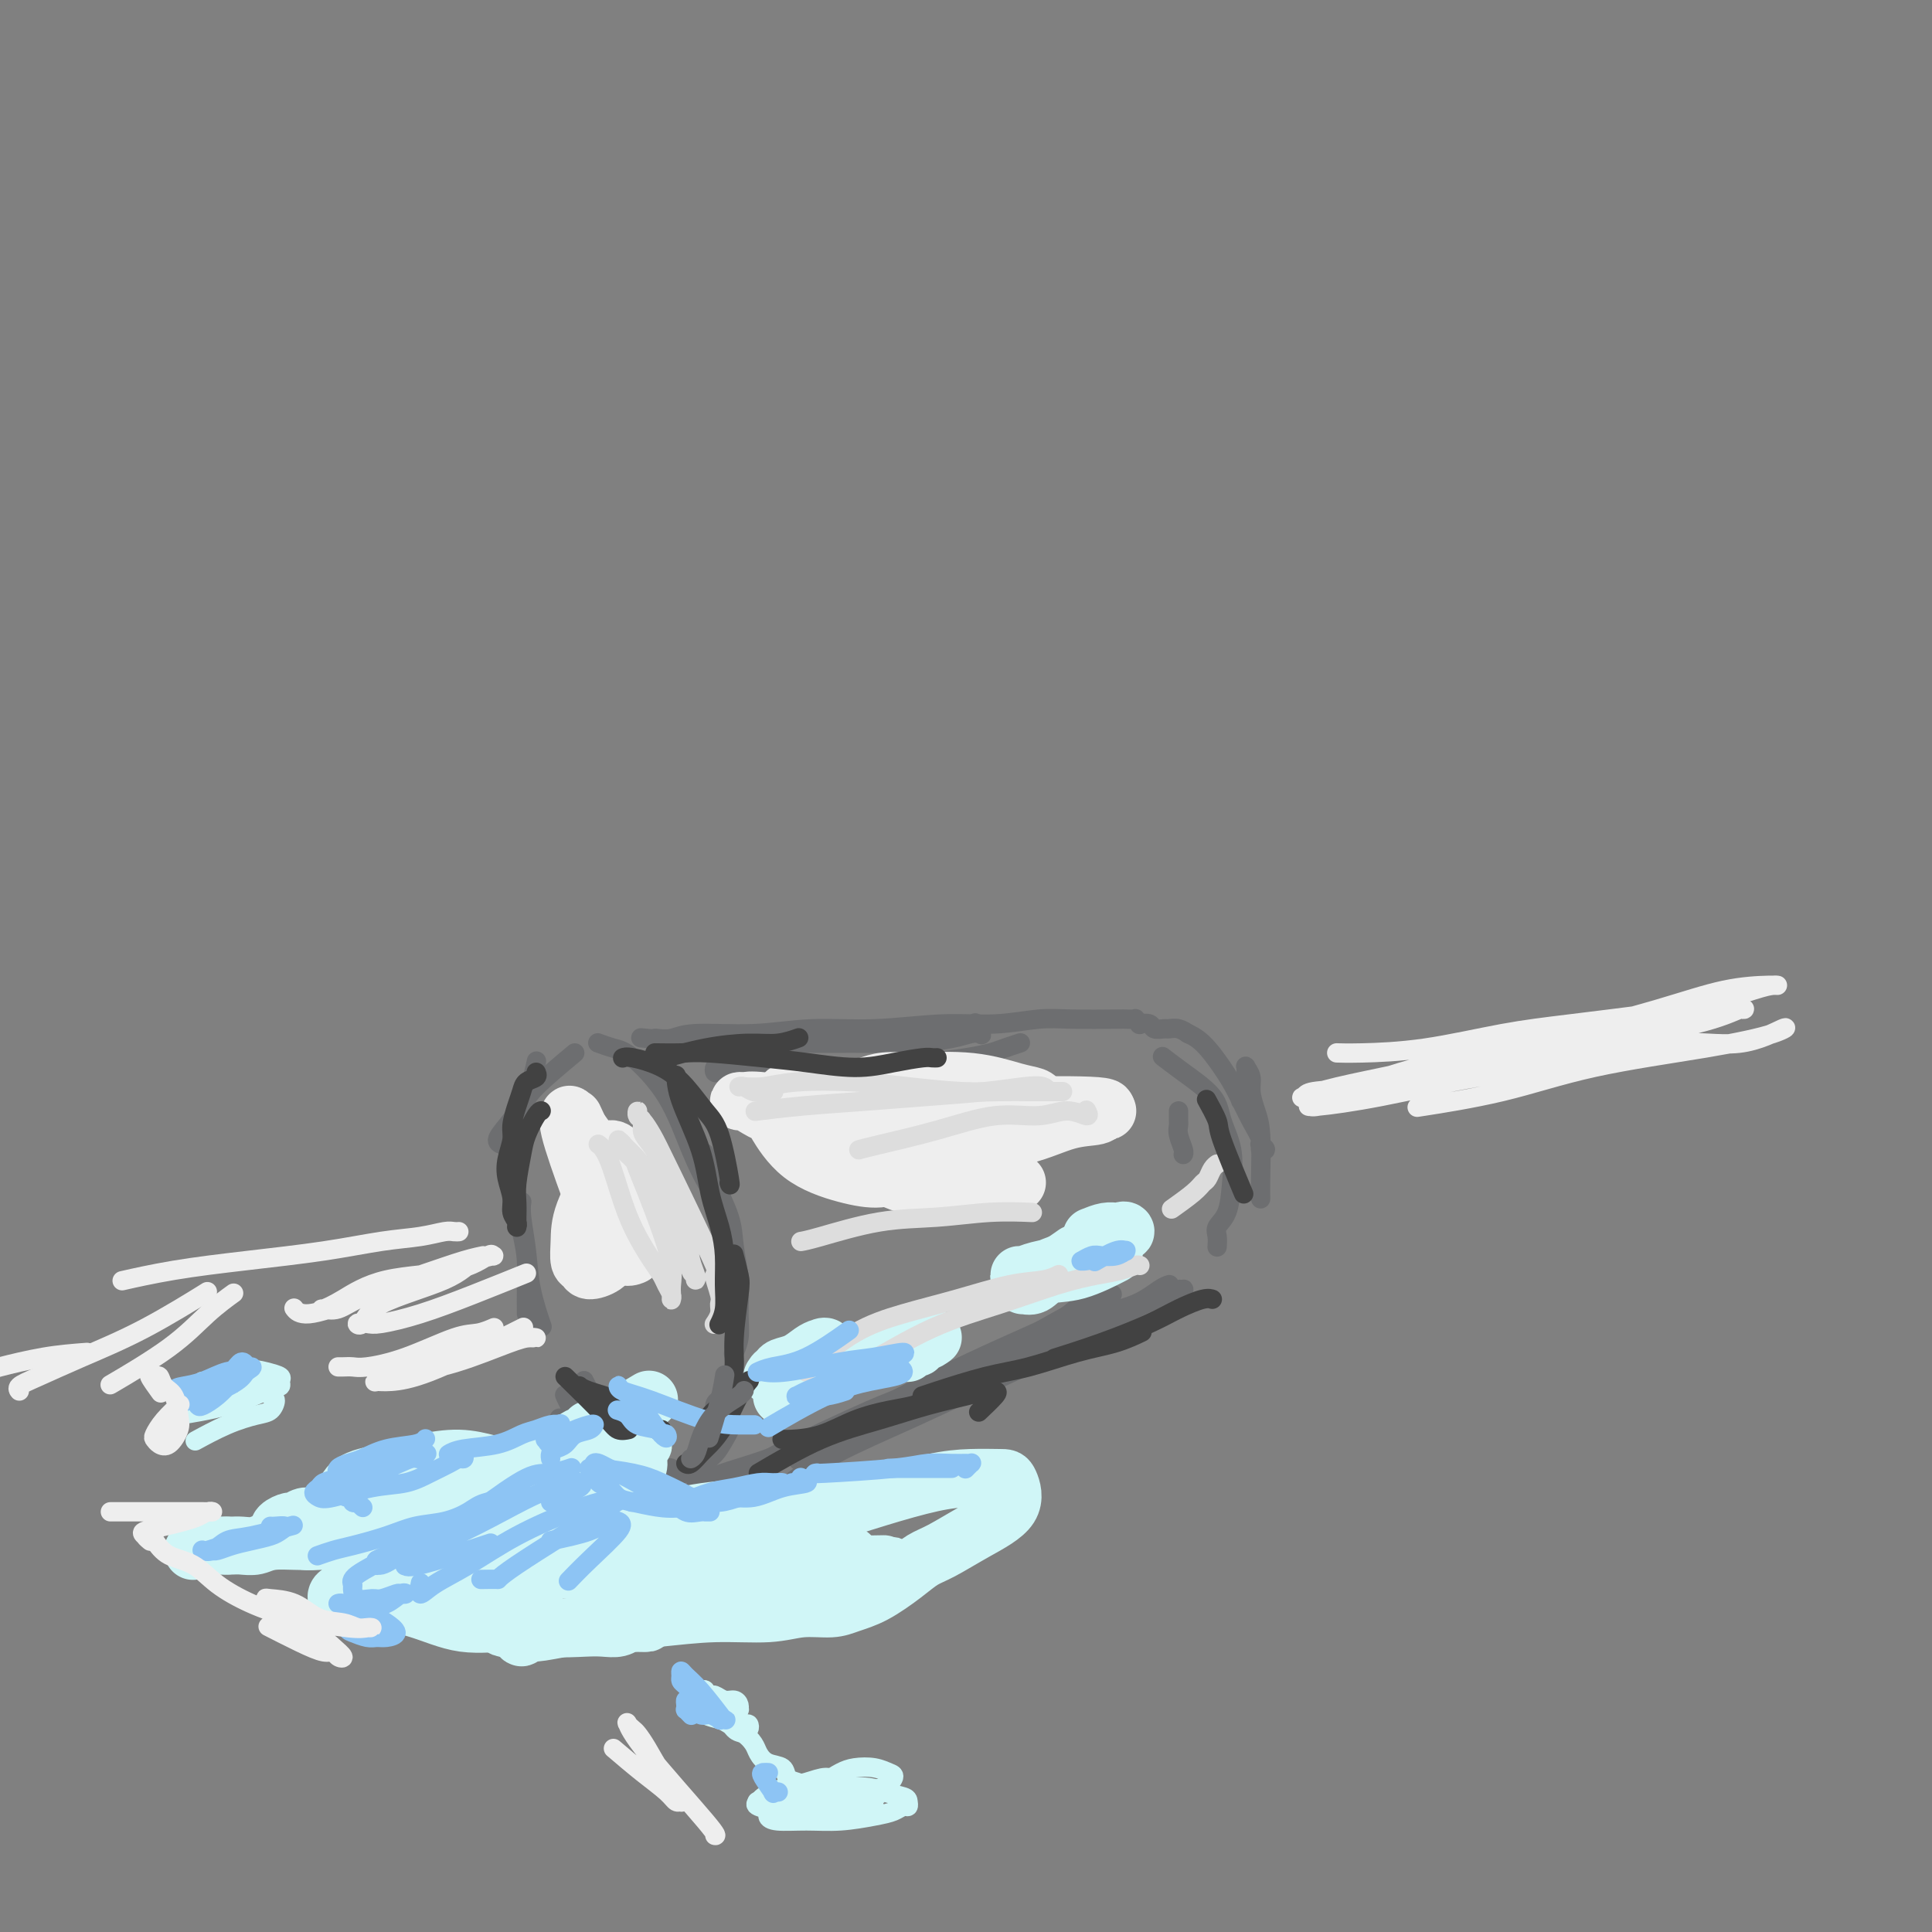 <svg viewBox='0 0 400 400' version='1.1' xmlns='http://www.w3.org/2000/svg' xmlns:xlink='http://www.w3.org/1999/xlink'><rect x="0" y="0" width="400" height="400" fill="#808080" stroke="none"/><g fill='none' stroke='rgb(109,110,112)' stroke-width='4' stroke-linecap='round' stroke-linejoin='round'><path d='M124,216c-0.019,-0.007 -0.038,-0.014 0,0c0.038,0.014 0.134,0.049 0,0c-0.134,-0.049 -0.497,-0.183 0,0c0.497,0.183 1.855,0.682 3,1c1.145,0.318 2.076,0.453 4,2c1.924,1.547 4.842,4.506 7,8c2.158,3.494 3.558,7.524 5,11c1.442,3.476 2.927,6.397 4,8c1.073,1.603 1.735,1.886 2,2c0.265,0.114 0.132,0.057 0,0'/><path d='M146,239c0.028,0.079 0.057,0.158 0,0c-0.057,-0.158 -0.198,-0.555 0,0c0.198,0.555 0.736,2.060 1,3c0.264,0.940 0.252,1.314 1,3c0.748,1.686 2.254,4.684 3,7c0.746,2.316 0.732,3.948 1,6c0.268,2.052 0.818,4.522 1,7c0.182,2.478 -0.003,4.963 0,7c0.003,2.037 0.193,3.625 0,5c-0.193,1.375 -0.769,2.536 -1,3c-0.231,0.464 -0.115,0.232 0,0'/><path d='M152,288c-2.048,1.028 -4.097,2.057 -4,3c0.097,0.943 2.339,1.801 3,3c0.661,1.199 -0.261,2.738 -1,4c-0.739,1.262 -1.296,2.247 -2,3c-0.704,0.753 -1.554,1.275 -2,2c-0.446,0.725 -0.486,1.655 -1,2c-0.514,0.345 -1.500,0.107 -2,0c-0.500,-0.107 -0.512,-0.081 -1,0c-0.488,0.081 -1.450,0.218 -2,0c-0.550,-0.218 -0.686,-0.789 -1,-1c-0.314,-0.211 -0.804,-0.060 -1,0c-0.196,0.060 -0.098,0.030 0,0'/><path d='M134,215c-1.149,-0.113 -2.298,-0.227 0,0c2.298,0.227 8.043,0.794 13,1c4.957,0.206 9.127,0.053 13,0c3.873,-0.053 7.450,-0.004 11,0c3.550,0.004 7.074,-0.038 10,0c2.926,0.038 5.254,0.156 8,0c2.746,-0.156 5.909,-0.585 8,-1c2.091,-0.415 3.110,-0.816 4,-1c0.890,-0.184 1.651,-0.153 2,0c0.349,0.153 0.286,0.426 0,0c-0.286,-0.426 -0.796,-1.550 -1,-2c-0.204,-0.450 -0.102,-0.225 0,0'/><path d='M136,215c-0.265,-0.033 -0.530,-0.065 0,0c0.530,0.065 1.857,0.229 3,0c1.143,-0.229 2.104,-0.850 5,-1c2.896,-0.150 7.726,0.171 12,0c4.274,-0.171 7.990,-0.834 12,-1c4.010,-0.166 8.314,0.166 13,0c4.686,-0.166 9.754,-0.829 14,-1c4.246,-0.171 7.672,0.150 11,0c3.328,-0.150 6.560,-0.772 9,-1c2.440,-0.228 4.089,-0.062 7,0c2.911,0.062 7.086,0.020 9,0c1.914,-0.020 1.569,-0.019 2,0c0.431,0.019 1.639,0.057 2,0c0.361,-0.057 -0.126,-0.208 0,0c0.126,0.208 0.864,0.774 1,1c0.136,0.226 -0.329,0.114 0,0c0.329,-0.114 1.453,-0.228 2,0c0.547,0.228 0.518,0.797 1,1c0.482,0.203 1.474,0.041 2,0c0.526,-0.041 0.584,0.041 1,0c0.416,-0.041 1.189,-0.203 2,0c0.811,0.203 1.660,0.772 2,1c0.340,0.228 0.170,0.114 0,0'/><path d='M246,214c0.064,0.028 0.127,0.056 0,0c-0.127,-0.056 -0.445,-0.196 0,0c0.445,0.196 1.654,0.727 3,2c1.346,1.273 2.829,3.287 4,5c1.171,1.713 2.031,3.125 3,5c0.969,1.875 2.046,4.211 3,6c0.954,1.789 1.786,3.029 2,4c0.214,0.971 -0.190,1.673 0,2c0.190,0.327 0.974,0.280 1,0c0.026,-0.280 -0.707,-0.794 -1,-1c-0.293,-0.206 -0.147,-0.103 0,0'/><path d='M257,228c-0.114,0.007 -0.228,0.015 0,-1c0.228,-1.015 0.797,-3.051 1,-4c0.203,-0.949 0.040,-0.810 0,-1c-0.040,-0.190 0.045,-0.708 0,-1c-0.045,-0.292 -0.218,-0.358 0,0c0.218,0.358 0.829,1.141 1,2c0.171,0.859 -0.098,1.793 0,3c0.098,1.207 0.562,2.688 1,4c0.438,1.312 0.849,2.455 1,5c0.151,2.545 0.041,6.493 0,9c-0.041,2.507 -0.012,3.573 0,4c0.012,0.427 0.006,0.213 0,0'/><path d='M156,307c0.101,-0.146 0.203,-0.291 0,0c-0.203,0.291 -0.709,1.020 0,0c0.709,-1.020 2.634,-3.788 6,-6c3.366,-2.212 8.174,-3.869 13,-6c4.826,-2.131 9.670,-4.738 14,-7c4.330,-2.262 8.148,-4.179 12,-6c3.852,-1.821 7.740,-3.546 11,-5c3.260,-1.454 5.893,-2.638 8,-4c2.107,-1.362 3.688,-2.901 5,-4c1.312,-1.099 2.353,-1.757 3,-2c0.647,-0.243 0.899,-0.069 1,0c0.101,0.069 0.050,0.035 0,0'/><path d='M155,305c0.037,-0.052 0.074,-0.103 0,0c-0.074,0.103 -0.259,0.362 0,0c0.259,-0.362 0.964,-1.344 6,-4c5.036,-2.656 14.404,-6.987 19,-9c4.596,-2.013 4.420,-1.708 7,-3c2.580,-1.292 7.917,-4.181 12,-6c4.083,-1.819 6.911,-2.568 10,-4c3.089,-1.432 6.439,-3.546 9,-5c2.561,-1.454 4.334,-2.246 6,-3c1.666,-0.754 3.224,-1.468 4,-2c0.776,-0.532 0.769,-0.881 1,-1c0.231,-0.119 0.699,-0.007 1,0c0.301,0.007 0.434,-0.089 0,0c-0.434,0.089 -1.436,0.364 -2,1c-0.564,0.636 -0.690,1.633 -1,2c-0.310,0.367 -0.803,0.105 -1,0c-0.197,-0.105 -0.099,-0.052 0,0'/><path d='M166,302c0.219,-0.113 0.437,-0.227 0,0c-0.437,0.227 -1.530,0.793 0,0c1.530,-0.793 5.683,-2.947 9,-5c3.317,-2.053 5.797,-4.005 12,-7c6.203,-2.995 16.130,-7.033 21,-9c4.870,-1.967 4.682,-1.862 7,-3c2.318,-1.138 7.143,-3.520 11,-5c3.857,-1.480 6.746,-2.057 9,-3c2.254,-0.943 3.872,-2.253 5,-3c1.128,-0.747 1.765,-0.932 2,-1c0.235,-0.068 0.067,-0.019 0,0c-0.067,0.019 -0.034,0.010 0,0'/><path d='M119,218c-3.114,2.605 -6.228,5.209 -8,7c-1.772,1.791 -2.201,2.767 -3,4c-0.799,1.233 -1.967,2.722 -3,4c-1.033,1.278 -1.932,2.344 -2,3c-0.068,0.656 0.695,0.902 1,1c0.305,0.098 0.153,0.049 0,0'/><path d='M111,220c0.061,-0.282 0.121,-0.565 0,0c-0.121,0.565 -0.424,1.976 -1,4c-0.576,2.024 -1.424,4.660 -2,8c-0.576,3.340 -0.879,7.383 -1,9c-0.121,1.617 -0.061,0.809 0,0'/><path d='M121,286c-0.067,-0.136 -0.134,-0.272 0,0c0.134,0.272 0.470,0.952 1,2c0.530,1.048 1.254,2.463 2,4c0.746,1.537 1.515,3.196 2,4c0.485,0.804 0.688,0.752 1,1c0.312,0.248 0.733,0.795 1,1c0.267,0.205 0.379,0.066 0,0c-0.379,-0.066 -1.249,-0.061 -2,-1c-0.751,-0.939 -1.383,-2.821 -2,-4c-0.617,-1.179 -1.219,-1.653 -2,-2c-0.781,-0.347 -1.743,-0.566 -2,-1c-0.257,-0.434 0.190,-1.082 0,-1c-0.190,0.082 -1.017,0.894 -1,1c0.017,0.106 0.877,-0.494 1,0c0.123,0.494 -0.491,2.083 0,3c0.491,0.917 2.086,1.164 3,2c0.914,0.836 1.148,2.261 2,3c0.852,0.739 2.323,0.790 3,1c0.677,0.210 0.560,0.578 1,1c0.440,0.422 1.438,0.898 2,1c0.562,0.102 0.687,-0.168 1,0c0.313,0.168 0.815,0.776 1,1c0.185,0.224 0.053,0.064 0,0c-0.053,-0.064 -0.026,-0.032 0,0'/><path d='M144,308c-0.115,0.152 -0.230,0.305 0,0c0.230,-0.305 0.805,-1.067 3,-2c2.195,-0.933 6.008,-2.036 9,-3c2.992,-0.964 5.162,-1.788 8,-3c2.838,-1.212 6.345,-2.810 10,-4c3.655,-1.190 7.460,-1.972 11,-3c3.540,-1.028 6.815,-2.304 10,-4c3.185,-1.696 6.279,-3.814 9,-5c2.721,-1.186 5.069,-1.442 7,-2c1.931,-0.558 3.445,-1.418 4,-2c0.555,-0.582 0.149,-0.888 0,-1c-0.149,-0.112 -0.043,-0.032 0,0c0.043,0.032 0.021,0.016 0,0'/><path d='M165,306c-0.038,0.028 -0.077,0.056 0,0c0.077,-0.056 0.268,-0.197 0,0c-0.268,0.197 -0.995,0.732 0,0c0.995,-0.732 3.711,-2.731 8,-5c4.289,-2.269 10.151,-4.808 15,-7c4.849,-2.192 8.683,-4.037 13,-6c4.317,-1.963 9.115,-4.045 13,-6c3.885,-1.955 6.858,-3.781 11,-6c4.142,-2.219 9.453,-4.829 12,-6c2.547,-1.171 2.329,-0.903 3,-1c0.671,-0.097 2.232,-0.558 3,-1c0.768,-0.442 0.742,-0.864 1,-1c0.258,-0.136 0.801,0.015 1,0c0.199,-0.015 0.054,-0.196 0,0c-0.054,0.196 -0.015,0.770 0,1c0.015,0.230 0.008,0.115 0,0'/><path d='M241,219c-0.283,-0.219 -0.566,-0.438 0,0c0.566,0.438 1.980,1.532 4,3c2.020,1.468 4.645,3.310 6,5c1.355,1.690 1.442,3.230 2,5c0.558,1.770 1.589,3.772 2,6c0.411,2.228 0.201,4.681 0,7c-0.201,2.319 -0.394,4.502 -1,6c-0.606,1.498 -1.627,2.310 -2,3c-0.373,0.690 -0.100,1.257 0,2c0.100,0.743 0.027,1.662 0,2c-0.027,0.338 -0.008,0.097 0,0c0.008,-0.097 0.004,-0.048 0,0'/><path d='M245,239c-0.002,0.003 -0.004,0.005 0,0c0.004,-0.005 0.015,-0.018 0,0c-0.015,0.018 -0.057,0.069 0,0c0.057,-0.069 0.211,-0.256 0,-1c-0.211,-0.744 -0.789,-2.046 -1,-3c-0.211,-0.954 -0.057,-1.562 0,-2c0.057,-0.438 0.015,-0.706 0,-1c-0.015,-0.294 -0.004,-0.615 0,-1c0.004,-0.385 0.001,-0.834 0,-1c-0.001,-0.166 -0.000,-0.047 0,0c0.000,0.047 0.000,0.024 0,0'/><path d='M156,227c0.000,0.000 0.000,0.000 0,0c0.000,0.000 0.000,0.000 0,0c0.000,-0.000 0.000,-0.000 0,0c0.000,0.000 0.000,0.000 0,0'/><path d='M154,226c-1.071,-1.146 -2.142,-2.293 -3,-3c-0.858,-0.707 -1.505,-0.975 -2,-1c-0.495,-0.025 -0.840,0.193 -1,0c-0.160,-0.193 -0.134,-0.797 0,-1c0.134,-0.203 0.376,-0.005 1,0c0.624,0.005 1.630,-0.184 3,0c1.370,0.184 3.103,0.740 6,1c2.897,0.260 6.957,0.224 11,0c4.043,-0.224 8.069,-0.637 12,-1c3.931,-0.363 7.769,-0.675 11,-1c3.231,-0.325 5.857,-0.661 8,-1c2.143,-0.339 3.804,-0.679 5,-1c1.196,-0.321 1.928,-0.622 3,-1c1.072,-0.378 2.483,-0.833 3,-1c0.517,-0.167 0.139,-0.045 0,0c-0.139,0.045 -0.040,0.013 0,0c0.040,-0.013 0.020,-0.006 0,0'/><path d='M105,242c0.226,0.813 0.453,1.626 1,4c0.547,2.374 1.415,6.311 2,9c0.585,2.689 0.889,4.132 1,6c0.111,1.868 0.030,4.160 0,6c-0.030,1.840 -0.008,3.226 0,4c0.008,0.774 0.002,0.935 0,1c-0.002,0.065 -0.001,0.032 0,0'/><path d='M108,249c0.026,-0.177 0.053,-0.355 0,0c-0.053,0.355 -0.185,1.241 0,3c0.185,1.759 0.689,4.389 1,7c0.311,2.611 0.430,5.203 1,8c0.570,2.797 1.591,5.799 2,7c0.409,1.201 0.204,0.600 0,0'/><path d='M116,294c-0.015,-0.031 -0.031,-0.062 0,0c0.031,0.062 0.107,0.219 0,0c-0.107,-0.219 -0.397,-0.812 0,0c0.397,0.812 1.481,3.030 3,5c1.519,1.970 3.473,3.691 5,5c1.527,1.309 2.629,2.207 4,3c1.371,0.793 3.013,1.480 4,2c0.987,0.520 1.321,0.873 2,1c0.679,0.127 1.703,0.028 2,0c0.297,-0.028 -0.132,0.014 0,0c0.132,-0.014 0.824,-0.086 1,0c0.176,0.086 -0.164,0.330 -1,0c-0.836,-0.330 -2.168,-1.234 -3,-2c-0.832,-0.766 -1.164,-1.395 -2,-2c-0.836,-0.605 -2.174,-1.187 -3,-2c-0.826,-0.813 -1.138,-1.857 -2,-3c-0.862,-1.143 -2.272,-2.387 -3,-3c-0.728,-0.613 -0.772,-0.597 -1,-1c-0.228,-0.403 -0.639,-1.226 -1,-2c-0.361,-0.774 -0.671,-1.500 -1,-2c-0.329,-0.500 -0.676,-0.773 -1,-1c-0.324,-0.227 -0.626,-0.407 -1,-1c-0.374,-0.593 -0.821,-1.598 -1,-2c-0.179,-0.402 -0.089,-0.201 0,0'/></g>
<g fill='none' stroke='rgb(208,246,247)' stroke-width='12' stroke-linecap='round' stroke-linejoin='round'><path d='M230,260c-0.169,0.087 -0.338,0.175 0,0c0.338,-0.175 1.183,-0.611 0,0c-1.183,0.611 -4.393,2.269 -7,3c-2.607,0.731 -4.610,0.537 -6,1c-1.390,0.463 -2.167,1.585 -3,2c-0.833,0.415 -1.721,0.125 -2,0c-0.279,-0.125 0.052,-0.083 0,0c-0.052,0.083 -0.488,0.208 0,0c0.488,-0.208 1.901,-0.748 4,-2c2.099,-1.252 4.886,-3.215 6,-4c1.114,-0.785 0.557,-0.393 0,0'/><path d='M226,256c1.063,-0.424 2.126,-0.848 3,-1c0.874,-0.152 1.560,-0.032 2,0c0.440,0.032 0.636,-0.024 1,0c0.364,0.024 0.897,0.128 1,0c0.103,-0.128 -0.223,-0.490 -1,0c-0.777,0.490 -2.004,1.830 -4,3c-1.996,1.170 -4.760,2.170 -7,3c-2.240,0.830 -3.957,1.491 -5,2c-1.043,0.509 -1.412,0.866 -2,1c-0.588,0.134 -1.397,0.046 -2,0c-0.603,-0.046 -1.001,-0.051 -1,0c0.001,0.051 0.402,0.158 1,0c0.598,-0.158 1.392,-0.581 3,-1c1.608,-0.419 4.031,-0.834 5,-1c0.969,-0.166 0.485,-0.083 0,0'/><path d='M180,280c0.052,-0.033 0.103,-0.065 0,0c-0.103,0.065 -0.362,0.229 0,0c0.362,-0.229 1.344,-0.850 2,-1c0.656,-0.150 0.985,0.170 2,0c1.015,-0.170 2.718,-0.831 4,-1c1.282,-0.169 2.145,0.153 3,0c0.855,-0.153 1.702,-0.780 2,-1c0.298,-0.220 0.047,-0.032 0,0c-0.047,0.032 0.112,-0.092 0,0c-0.112,0.092 -0.494,0.400 -2,1c-1.506,0.600 -4.136,1.493 -6,2c-1.864,0.507 -2.963,0.630 -4,1c-1.037,0.370 -2.013,0.989 -2,1c0.013,0.011 1.013,-0.585 2,-1c0.987,-0.415 1.960,-0.648 3,-1c1.040,-0.352 2.145,-0.823 3,-1c0.855,-0.177 1.458,-0.061 2,0c0.542,0.061 1.021,0.068 1,0c-0.021,-0.068 -0.544,-0.211 -1,0c-0.456,0.211 -0.845,0.774 -1,1c-0.155,0.226 -0.078,0.113 0,0'/><path d='M162,289c0.002,-0.002 0.004,-0.003 0,0c-0.004,0.003 -0.015,0.011 0,0c0.015,-0.011 0.056,-0.041 0,0c-0.056,0.041 -0.209,0.152 0,0c0.209,-0.152 0.778,-0.566 2,-2c1.222,-1.434 3.096,-3.887 4,-5c0.904,-1.113 0.840,-0.885 1,-1c0.160,-0.115 0.546,-0.574 1,-1c0.454,-0.426 0.976,-0.819 1,-1c0.024,-0.181 -0.452,-0.151 -1,0c-0.548,0.151 -1.170,0.422 -2,1c-0.830,0.578 -1.869,1.462 -3,2c-1.131,0.538 -2.354,0.729 -3,1c-0.646,0.271 -0.714,0.621 -1,1c-0.286,0.379 -0.789,0.788 -1,1c-0.211,0.212 -0.130,0.226 0,0c0.130,-0.226 0.311,-0.691 1,-1c0.689,-0.309 1.887,-0.460 3,-1c1.113,-0.540 2.140,-1.467 3,-2c0.860,-0.533 1.554,-0.671 2,-1c0.446,-0.329 0.644,-0.848 1,-1c0.356,-0.152 0.869,0.062 1,0c0.131,-0.062 -0.118,-0.401 -1,0c-0.882,0.401 -2.395,1.543 -3,2c-0.605,0.457 -0.303,0.228 0,0'/><path d='M134,290c0.030,-0.018 0.060,-0.036 0,0c-0.060,0.036 -0.211,0.125 0,0c0.211,-0.125 0.784,-0.465 0,0c-0.784,0.465 -2.925,1.733 -5,3c-2.075,1.267 -4.085,2.533 -5,3c-0.915,0.467 -0.734,0.137 -1,0c-0.266,-0.137 -0.977,-0.079 -1,0c-0.023,0.079 0.644,0.179 1,0c0.356,-0.179 0.401,-0.636 1,-1c0.599,-0.364 1.753,-0.634 3,-1c1.247,-0.366 2.588,-0.828 3,-1c0.412,-0.172 -0.105,-0.053 0,0c0.105,0.053 0.831,0.042 1,0c0.169,-0.042 -0.220,-0.114 -1,0c-0.780,0.114 -1.951,0.412 -3,1c-1.049,0.588 -1.977,1.464 -3,2c-1.023,0.536 -2.141,0.733 -3,1c-0.859,0.267 -1.460,0.603 -2,1c-0.540,0.397 -1.018,0.853 -1,1c0.018,0.147 0.534,-0.016 1,0c0.466,0.016 0.884,0.211 2,0c1.116,-0.211 2.930,-0.828 4,-1c1.070,-0.172 1.397,0.102 2,0c0.603,-0.102 1.481,-0.581 2,-1c0.519,-0.419 0.678,-0.778 1,-1c0.322,-0.222 0.808,-0.307 0,0c-0.808,0.307 -2.910,1.006 -5,2c-2.090,0.994 -4.169,2.284 -6,3c-1.831,0.716 -3.416,0.858 -5,1'/><path d='M114,302c-2.663,1.166 -1.822,1.581 -2,2c-0.178,0.419 -1.377,0.841 -2,1c-0.623,0.159 -0.671,0.054 -1,0c-0.329,-0.054 -0.938,-0.057 -1,0c-0.062,0.057 0.423,0.175 0,0c-0.423,-0.175 -1.755,-0.643 -3,-1c-1.245,-0.357 -2.405,-0.605 -4,-1c-1.595,-0.395 -3.625,-0.939 -6,-1c-2.375,-0.061 -5.094,0.359 -8,1c-2.906,0.641 -5.998,1.502 -8,2c-2.002,0.498 -2.915,0.634 -4,1c-1.085,0.366 -2.342,0.963 -3,2c-0.658,1.037 -0.716,2.513 -1,3c-0.284,0.487 -0.795,-0.014 -1,0c-0.205,0.014 -0.103,0.544 0,1c0.103,0.456 0.208,0.839 0,1c-0.208,0.161 -0.728,0.100 -1,0c-0.272,-0.100 -0.295,-0.238 -1,0c-0.705,0.238 -2.091,0.851 -3,1c-0.909,0.149 -1.341,-0.166 -2,0c-0.659,0.166 -1.546,0.814 -2,1c-0.454,0.186 -0.477,-0.090 -1,0c-0.523,0.090 -1.547,0.546 -2,1c-0.453,0.454 -0.336,0.905 0,1c0.336,0.095 0.893,-0.167 2,0c1.107,0.167 2.766,0.763 5,1c2.234,0.237 5.042,0.115 8,0c2.958,-0.115 6.066,-0.223 9,0c2.934,0.223 5.696,0.778 8,1c2.304,0.222 4.152,0.111 6,0'/><path d='M96,319c7.376,0.638 6.815,0.734 8,1c1.185,0.266 4.114,0.701 6,1c1.886,0.299 2.729,0.462 4,1c1.271,0.538 2.972,1.450 4,2c1.028,0.550 1.385,0.737 2,1c0.615,0.263 1.489,0.601 2,1c0.511,0.399 0.661,0.859 1,1c0.339,0.141 0.867,-0.037 1,0c0.133,0.037 -0.131,0.289 0,0c0.131,-0.289 0.655,-1.121 1,-2c0.345,-0.879 0.509,-1.807 1,-3c0.491,-1.193 1.307,-2.652 2,-5c0.693,-2.348 1.261,-5.586 2,-8c0.739,-2.414 1.649,-4.005 2,-5c0.351,-0.995 0.144,-1.393 0,-2c-0.144,-0.607 -0.223,-1.422 0,-2c0.223,-0.578 0.749,-0.917 1,-1c0.251,-0.083 0.228,0.091 0,0c-0.228,-0.091 -0.660,-0.446 -1,0c-0.340,0.446 -0.588,1.692 -1,3c-0.412,1.308 -0.989,2.679 -2,4c-1.011,1.321 -2.456,2.591 -4,4c-1.544,1.409 -3.185,2.956 -5,4c-1.815,1.044 -3.803,1.586 -5,2c-1.197,0.414 -1.604,0.699 -3,1c-1.396,0.301 -3.780,0.616 -6,1c-2.220,0.384 -4.275,0.835 -6,1c-1.725,0.165 -3.118,0.044 -4,0c-0.882,-0.044 -1.252,-0.013 -2,0c-0.748,0.013 -1.874,0.006 -3,0'/><path d='M91,319c-5.253,0.531 -3.886,-0.642 -4,-1c-0.114,-0.358 -1.708,0.100 -3,0c-1.292,-0.100 -2.283,-0.759 -3,-1c-0.717,-0.241 -1.162,-0.066 -2,0c-0.838,0.066 -2.070,0.022 -3,0c-0.930,-0.022 -1.557,-0.020 -2,0c-0.443,0.020 -0.703,0.060 -1,0c-0.297,-0.060 -0.630,-0.220 -1,0c-0.370,0.220 -0.778,0.819 -1,1c-0.222,0.181 -0.257,-0.056 0,0c0.257,0.056 0.808,0.403 2,1c1.192,0.597 3.026,1.442 6,2c2.974,0.558 7.088,0.830 10,1c2.912,0.170 4.623,0.239 6,0c1.377,-0.239 2.421,-0.784 3,-1c0.579,-0.216 0.694,-0.101 1,0c0.306,0.101 0.802,0.189 0,0c-0.802,-0.189 -2.903,-0.654 -6,-1c-3.097,-0.346 -7.189,-0.572 -11,-1c-3.811,-0.428 -7.342,-1.057 -10,-1c-2.658,0.057 -4.442,0.800 -7,1c-2.558,0.200 -5.891,-0.143 -8,0c-2.109,0.143 -2.996,0.770 -4,1c-1.004,0.230 -2.125,0.062 -3,0c-0.875,-0.062 -1.502,-0.016 -2,0c-0.498,0.016 -0.865,0.004 -1,0c-0.135,-0.004 -0.036,-0.001 0,0c0.036,0.001 0.010,0.000 0,0c-0.010,-0.000 -0.005,-0.000 0,0'/><path d='M47,320c-8.004,-0.154 -2.512,-0.037 -1,0c1.512,0.037 -0.954,-0.004 -2,0c-1.046,0.004 -0.673,0.054 -1,0c-0.327,-0.054 -1.356,-0.210 -2,0c-0.644,0.210 -0.904,0.787 -1,1c-0.096,0.213 -0.027,0.061 0,0c0.027,-0.061 0.014,-0.030 0,0'/><path d='M130,320c-0.664,0.227 -1.328,0.454 0,0c1.328,-0.454 4.646,-1.590 7,-2c2.354,-0.410 3.742,-0.096 5,0c1.258,0.096 2.386,-0.027 3,0c0.614,0.027 0.714,0.203 1,0c0.286,-0.203 0.757,-0.786 1,-1c0.243,-0.214 0.259,-0.060 0,0c-0.259,0.060 -0.793,0.026 -1,0c-0.207,-0.026 -0.089,-0.045 0,0c0.089,0.045 0.148,0.153 0,0c-0.148,-0.153 -0.502,-0.566 0,-1c0.502,-0.434 1.861,-0.889 3,-1c1.139,-0.111 2.057,0.123 3,0c0.943,-0.123 1.909,-0.604 3,-1c1.091,-0.396 2.307,-0.707 3,-1c0.693,-0.293 0.865,-0.568 1,-1c0.135,-0.432 0.234,-1.020 0,-1c-0.234,0.020 -0.803,0.647 -3,1c-2.197,0.353 -6.024,0.432 -10,1c-3.976,0.568 -8.102,1.624 -12,2c-3.898,0.376 -7.566,0.073 -11,0c-3.434,-0.073 -6.632,0.083 -10,0c-3.368,-0.083 -6.907,-0.407 -10,-1c-3.093,-0.593 -5.741,-1.455 -8,-2c-2.259,-0.545 -4.130,-0.772 -6,-1'/><path d='M89,311c-4.367,-1.017 -3.283,-1.561 -6,-1c-2.717,0.561 -9.235,2.226 -12,3c-2.765,0.774 -1.777,0.656 -2,1c-0.223,0.344 -1.656,1.150 -3,2c-1.344,0.850 -2.601,1.745 -3,2c-0.399,0.255 0.058,-0.130 0,0c-0.058,0.130 -0.630,0.774 0,1c0.630,0.226 2.462,0.035 4,0c1.538,-0.035 2.781,0.085 4,0c1.219,-0.085 2.412,-0.376 4,0c1.588,0.376 3.570,1.418 5,2c1.430,0.582 2.307,0.705 3,1c0.693,0.295 1.203,0.761 1,1c-0.203,0.239 -1.119,0.250 -2,1c-0.881,0.750 -1.728,2.238 -3,3c-1.272,0.762 -2.970,0.797 -4,1c-1.030,0.203 -1.390,0.575 -2,1c-0.610,0.425 -1.468,0.903 -2,1c-0.532,0.097 -0.737,-0.187 -1,0c-0.263,0.187 -0.583,0.844 0,1c0.583,0.156 2.067,-0.189 5,0c2.933,0.189 7.313,0.912 11,2c3.687,1.088 6.681,2.540 10,3c3.319,0.460 6.962,-0.072 10,0c3.038,0.072 5.472,0.748 8,1c2.528,0.252 5.150,0.081 7,0c1.850,-0.081 2.929,-0.073 4,0c1.071,0.073 2.135,0.212 3,0c0.865,-0.212 1.533,-0.775 2,-1c0.467,-0.225 0.734,-0.113 1,0'/><path d='M131,336c5.430,0.060 1.506,0.210 2,-1c0.494,-1.210 5.405,-3.781 9,-6c3.595,-2.219 5.872,-4.086 8,-6c2.128,-1.914 4.107,-3.874 6,-5c1.893,-1.126 3.700,-1.416 5,-2c1.300,-0.584 2.092,-1.462 3,-2c0.908,-0.538 1.931,-0.736 3,-1c1.069,-0.264 2.185,-0.592 3,-1c0.815,-0.408 1.329,-0.894 2,-1c0.671,-0.106 1.498,0.168 2,0c0.502,-0.168 0.680,-0.777 1,-1c0.320,-0.223 0.782,-0.060 1,0c0.218,0.060 0.192,0.016 0,0c-0.192,-0.016 -0.552,-0.004 -2,0c-1.448,0.004 -3.985,0.001 -5,0c-1.015,-0.001 -0.507,-0.001 0,0'/><path d='M146,318c-0.601,-0.108 -1.202,-0.216 -1,0c0.202,0.216 1.209,0.757 2,1c0.791,0.243 1.368,0.190 2,0c0.632,-0.190 1.321,-0.516 3,-1c1.679,-0.484 4.348,-1.124 8,-2c3.652,-0.876 8.288,-1.986 12,-3c3.712,-1.014 6.499,-1.932 10,-3c3.501,-1.068 7.714,-2.285 11,-3c3.286,-0.715 5.645,-0.926 8,-1c2.355,-0.074 4.707,-0.010 6,0c1.293,0.010 1.529,-0.034 2,1c0.471,1.034 1.178,3.146 0,5c-1.178,1.854 -4.239,3.449 -7,5c-2.761,1.551 -5.221,3.059 -7,4c-1.779,0.941 -2.875,1.314 -4,2c-1.125,0.686 -2.277,1.685 -4,3c-1.723,1.315 -4.017,2.945 -6,4c-1.983,1.055 -3.656,1.536 -5,2c-1.344,0.464 -2.360,0.912 -4,1c-1.640,0.088 -3.903,-0.184 -6,0c-2.097,0.184 -4.029,0.822 -7,1c-2.971,0.178 -6.981,-0.106 -11,0c-4.019,0.106 -8.046,0.602 -12,1c-3.954,0.398 -7.833,0.700 -11,1c-3.167,0.300 -5.620,0.599 -8,1c-2.380,0.401 -4.688,0.903 -6,1c-1.312,0.097 -1.630,-0.211 -2,0c-0.370,0.211 -0.792,0.941 -1,1c-0.208,0.059 -0.202,-0.555 0,-1c0.202,-0.445 0.601,-0.723 1,-1'/><path d='M109,337c-10.054,0.538 -1.689,-0.616 1,-2c2.689,-1.384 -0.299,-2.999 -2,-4c-1.701,-1.001 -2.114,-1.389 -3,-2c-0.886,-0.611 -2.243,-1.446 -4,-2c-1.757,-0.554 -3.913,-0.828 -6,-1c-2.087,-0.172 -4.105,-0.242 -6,0c-1.895,0.242 -3.667,0.797 -5,1c-1.333,0.203 -2.228,0.055 -3,0c-0.772,-0.055 -1.420,-0.018 -2,0c-0.580,0.018 -1.091,0.015 -1,0c0.091,-0.015 0.784,-0.042 1,0c0.216,0.042 -0.046,0.155 2,0c2.046,-0.155 6.399,-0.577 11,-1c4.601,-0.423 9.448,-0.849 13,-1c3.552,-0.151 5.808,-0.029 12,0c6.192,0.029 16.321,-0.034 23,0c6.679,0.034 9.907,0.167 13,0c3.093,-0.167 6.049,-0.633 9,-1c2.951,-0.367 5.897,-0.635 8,-1c2.103,-0.365 3.363,-0.826 4,-1c0.637,-0.174 0.651,-0.062 1,0c0.349,0.062 1.035,0.073 1,0c-0.035,-0.073 -0.790,-0.230 -1,0c-0.210,0.230 0.125,0.846 0,1c-0.125,0.154 -0.710,-0.155 -1,0c-0.290,0.155 -0.284,0.773 0,1c0.284,0.227 0.846,0.061 1,0c0.154,-0.061 -0.099,-0.017 0,0c0.099,0.017 0.549,0.009 1,0'/><path d='M176,324c15.159,-0.394 4.057,0.120 0,0c-4.057,-0.120 -1.068,-0.873 0,-1c1.068,-0.127 0.215,0.372 -3,0c-3.215,-0.372 -8.793,-1.615 -14,-2c-5.207,-0.385 -10.045,0.089 -15,0c-4.955,-0.089 -10.028,-0.742 -15,-1c-4.972,-0.258 -9.844,-0.122 -15,0c-5.156,0.122 -10.597,0.229 -15,0c-4.403,-0.229 -7.768,-0.793 -11,-1c-3.232,-0.207 -6.330,-0.055 -9,0c-2.670,0.055 -4.911,0.015 -6,0c-1.089,-0.015 -1.025,-0.004 -1,0c0.025,0.004 0.013,0.002 0,0'/></g>
<g fill='none' stroke='rgb(208,246,247)' stroke-width='4' stroke-linecap='round' stroke-linejoin='round'><path d='M143,352c0.020,0.016 0.039,0.032 0,0c-0.039,-0.032 -0.138,-0.111 0,0c0.138,0.111 0.513,0.412 1,1c0.487,0.588 1.086,1.464 2,2c0.914,0.536 2.143,0.733 3,1c0.857,0.267 1.340,0.603 2,1c0.660,0.397 1.495,0.853 2,1c0.505,0.147 0.679,-0.016 1,0c0.321,0.016 0.788,0.211 1,0c0.212,-0.211 0.171,-0.827 0,-1c-0.171,-0.173 -0.470,0.097 -1,0c-0.530,-0.097 -1.291,-0.562 -2,-1c-0.709,-0.438 -1.368,-0.849 -2,-1c-0.632,-0.151 -1.239,-0.040 -2,0c-0.761,0.040 -1.676,0.011 -2,0c-0.324,-0.011 -0.056,-0.003 0,0c0.056,0.003 -0.102,0.002 0,0c0.102,-0.002 0.462,-0.004 1,0c0.538,0.004 1.254,0.016 2,0c0.746,-0.016 1.521,-0.060 2,0c0.479,0.060 0.662,0.222 1,0c0.338,-0.222 0.831,-0.829 1,-1c0.169,-0.171 0.014,0.094 0,0c-0.014,-0.094 0.113,-0.546 0,-1c-0.113,-0.454 -0.465,-0.910 -1,-1c-0.535,-0.090 -1.254,0.186 -2,0c-0.746,-0.186 -1.520,-0.833 -2,-1c-0.480,-0.167 -0.668,0.147 -1,0c-0.332,-0.147 -0.809,-0.756 -1,-1c-0.191,-0.244 -0.095,-0.122 0,0'/><path d='M146,350c-0.959,-0.576 -0.356,0.483 0,1c0.356,0.517 0.465,0.491 1,1c0.535,0.509 1.495,1.554 2,2c0.505,0.446 0.555,0.293 1,1c0.445,0.707 1.287,2.273 2,3c0.713,0.727 1.298,0.613 2,1c0.702,0.387 1.521,1.273 2,2c0.479,0.727 0.617,1.294 1,2c0.383,0.706 1.009,1.551 2,2c0.991,0.449 2.345,0.503 3,1c0.655,0.497 0.609,1.439 1,2c0.391,0.561 1.219,0.741 2,1c0.781,0.259 1.516,0.595 2,1c0.484,0.405 0.719,0.878 1,1c0.281,0.122 0.608,-0.107 1,0c0.392,0.107 0.848,0.550 1,1c0.152,0.450 -0.002,0.906 0,1c0.002,0.094 0.159,-0.175 0,0c-0.159,0.175 -0.633,0.793 -1,1c-0.367,0.207 -0.627,0.003 -1,0c-0.373,-0.003 -0.860,0.195 -2,0c-1.140,-0.195 -2.934,-0.785 -4,-1c-1.066,-0.215 -1.403,-0.057 -2,0c-0.597,0.057 -1.455,0.012 -2,0c-0.545,-0.012 -0.777,0.007 -1,0c-0.223,-0.007 -0.435,-0.041 0,0c0.435,0.041 1.519,0.155 3,0c1.481,-0.155 3.360,-0.580 5,-1c1.640,-0.420 3.040,-0.834 4,-1c0.960,-0.166 1.480,-0.083 2,0'/><path d='M171,371c2.182,-0.547 1.137,-0.914 1,-1c-0.137,-0.086 0.634,0.109 1,0c0.366,-0.109 0.327,-0.524 0,-1c-0.327,-0.476 -0.942,-1.014 -2,-1c-1.058,0.014 -2.559,0.581 -4,1c-1.441,0.419 -2.821,0.689 -4,1c-1.179,0.311 -2.157,0.662 -3,1c-0.843,0.338 -1.550,0.664 -2,1c-0.450,0.336 -0.641,0.682 -1,1c-0.359,0.318 -0.886,0.609 0,1c0.886,0.391 3.184,0.883 6,1c2.816,0.117 6.150,-0.139 9,-1c2.850,-0.861 5.215,-2.325 7,-3c1.785,-0.675 2.991,-0.560 4,-1c1.009,-0.440 1.821,-1.436 2,-2c0.179,-0.564 -0.273,-0.695 -1,-1c-0.727,-0.305 -1.727,-0.783 -3,-1c-1.273,-0.217 -2.818,-0.175 -4,0c-1.182,0.175 -2.000,0.481 -3,1c-1.000,0.519 -2.181,1.252 -3,2c-0.819,0.748 -1.275,1.511 -2,2c-0.725,0.489 -1.720,0.706 -2,1c-0.280,0.294 0.154,0.667 0,1c-0.154,0.333 -0.897,0.625 -1,1c-0.103,0.375 0.434,0.833 1,1c0.566,0.167 1.163,0.045 2,0c0.837,-0.045 1.915,-0.012 3,0c1.085,0.012 2.177,0.003 3,0c0.823,-0.003 1.378,-0.001 2,0c0.622,0.001 1.311,0.000 2,0'/><path d='M179,375c2.027,0.083 1.096,-0.710 1,-1c-0.096,-0.290 0.643,-0.077 1,0c0.357,0.077 0.332,0.020 0,0c-0.332,-0.020 -0.970,-0.001 -2,0c-1.030,0.001 -2.450,-0.014 -4,0c-1.550,0.014 -3.229,0.059 -5,0c-1.771,-0.059 -3.634,-0.222 -5,0c-1.366,0.222 -2.233,0.830 -3,1c-0.767,0.170 -1.432,-0.097 -2,0c-0.568,0.097 -1.037,0.559 -1,1c0.037,0.441 0.580,0.862 2,1c1.420,0.138 3.718,-0.005 6,0c2.282,0.005 4.549,0.160 7,0c2.451,-0.160 5.088,-0.634 7,-1c1.912,-0.366 3.101,-0.623 4,-1c0.899,-0.377 1.510,-0.874 2,-1c0.490,-0.126 0.860,0.120 1,0c0.140,-0.120 0.051,-0.607 0,-1c-0.051,-0.393 -0.065,-0.694 -1,-1c-0.935,-0.306 -2.790,-0.618 -4,-1c-1.210,-0.382 -1.774,-0.834 -4,-1c-2.226,-0.166 -6.112,-0.044 -8,0c-1.888,0.044 -1.778,0.012 -2,0c-0.222,-0.012 -0.778,-0.003 -1,0c-0.222,0.003 -0.111,0.002 0,0'/><path d='M41,298c-0.519,0.283 -1.039,0.566 0,0c1.039,-0.566 3.635,-1.982 6,-3c2.365,-1.018 4.497,-1.638 6,-2c1.503,-0.362 2.377,-0.465 3,-1c0.623,-0.535 0.995,-1.502 1,-2c0.005,-0.498 -0.356,-0.526 -1,-1c-0.644,-0.474 -1.570,-1.395 -3,-2c-1.430,-0.605 -3.364,-0.894 -5,-1c-1.636,-0.106 -2.975,-0.028 -4,0c-1.025,0.028 -1.738,0.008 -2,0c-0.262,-0.008 -0.075,-0.002 0,0c0.075,0.002 0.037,0.001 0,0'/><path d='M37,293c-0.066,0.010 -0.131,0.020 0,0c0.131,-0.020 0.460,-0.071 0,0c-0.460,0.071 -1.707,0.265 0,0c1.707,-0.265 6.369,-0.988 10,-2c3.631,-1.012 6.233,-2.313 8,-3c1.767,-0.687 2.700,-0.762 3,-1c0.300,-0.238 -0.033,-0.641 0,-1c0.033,-0.359 0.431,-0.673 0,-1c-0.431,-0.327 -1.693,-0.665 -3,-1c-1.307,-0.335 -2.660,-0.667 -5,0c-2.340,0.667 -5.669,2.333 -7,3c-1.331,0.667 -0.666,0.333 0,0'/></g>
<g fill='none' stroke='rgb(238,238,238)' stroke-width='12' stroke-linecap='round' stroke-linejoin='round'><path d='M126,241c0.000,0.006 0.000,0.013 0,0c-0.000,-0.013 -0.001,-0.045 0,0c0.001,0.045 0.004,0.169 -1,2c-1.004,1.831 -3.014,5.371 -4,8c-0.986,2.629 -0.948,4.349 -1,6c-0.052,1.651 -0.194,3.235 0,4c0.194,0.765 0.725,0.712 1,1c0.275,0.288 0.294,0.917 1,1c0.706,0.083 2.099,-0.379 3,-1c0.901,-0.621 1.309,-1.402 2,-3c0.691,-1.598 1.664,-4.014 2,-6c0.336,-1.986 0.034,-3.541 0,-5c-0.034,-1.459 0.198,-2.822 0,-4c-0.198,-1.178 -0.827,-2.171 -1,-3c-0.173,-0.829 0.110,-1.493 0,-2c-0.110,-0.507 -0.615,-0.856 -1,-1c-0.385,-0.144 -0.651,-0.081 -1,0c-0.349,0.081 -0.780,0.182 -1,1c-0.220,0.818 -0.228,2.355 0,4c0.228,1.645 0.692,3.398 1,5c0.308,1.602 0.461,3.055 1,4c0.539,0.945 1.466,1.384 2,2c0.534,0.616 0.677,1.408 1,2c0.323,0.592 0.827,0.983 1,1c0.173,0.017 0.016,-0.341 0,-1c-0.016,-0.659 0.109,-1.620 -1,-4c-1.109,-2.380 -3.452,-6.179 -5,-9c-1.548,-2.821 -2.299,-4.663 -3,-6c-0.701,-1.337 -1.350,-2.168 -2,-3'/><path d='M120,234c-1.864,-3.952 -1.024,-2.333 -1,-2c0.024,0.333 -0.769,-0.620 -1,-1c-0.231,-0.380 0.101,-0.185 0,0c-0.101,0.185 -0.636,0.361 0,3c0.636,2.639 2.444,7.740 4,12c1.556,4.260 2.860,7.678 4,10c1.140,2.322 2.115,3.548 3,4c0.885,0.452 1.682,0.129 2,0c0.318,-0.129 0.159,-0.065 0,0'/><path d='M161,233c0.092,0.152 0.184,0.305 0,0c-0.184,-0.305 -0.642,-1.066 0,0c0.642,1.066 2.386,3.961 5,6c2.614,2.039 6.097,3.223 9,4c2.903,0.777 5.224,1.149 7,1c1.776,-0.149 3.005,-0.817 4,-1c0.995,-0.183 1.756,0.119 2,0c0.244,-0.119 -0.029,-0.658 0,-1c0.029,-0.342 0.360,-0.486 0,-1c-0.360,-0.514 -1.413,-1.398 -3,-2c-1.587,-0.602 -3.710,-0.921 -7,-2c-3.290,-1.079 -7.747,-2.916 -11,-4c-3.253,-1.084 -5.300,-1.414 -7,-2c-1.700,-0.586 -3.052,-1.426 -4,-2c-0.948,-0.574 -1.492,-0.880 -2,-1c-0.508,-0.120 -0.980,-0.053 -1,0c-0.020,0.053 0.413,0.092 1,0c0.587,-0.092 1.327,-0.315 4,0c2.673,0.315 7.279,1.167 12,2c4.721,0.833 9.559,1.646 14,2c4.441,0.354 8.487,0.250 12,0c3.513,-0.250 6.495,-0.645 9,-1c2.505,-0.355 4.533,-0.671 6,-1c1.467,-0.329 2.373,-0.670 3,-1c0.627,-0.330 0.975,-0.649 1,-1c0.025,-0.351 -0.272,-0.733 -1,-1c-0.728,-0.267 -1.888,-0.418 -4,-1c-2.112,-0.582 -5.175,-1.595 -9,-2c-3.825,-0.405 -8.413,-0.203 -13,0'/><path d='M188,224c-5.665,-0.607 -6.828,0.376 -9,1c-2.172,0.624 -5.354,0.888 -8,1c-2.646,0.112 -4.757,0.073 -6,0c-1.243,-0.073 -1.619,-0.178 -2,0c-0.381,0.178 -0.766,0.640 -1,1c-0.234,0.360 -0.318,0.619 0,1c0.318,0.381 1.036,0.886 3,2c1.964,1.114 5.174,2.838 9,4c3.826,1.162 8.269,1.762 13,2c4.731,0.238 9.752,0.112 14,0c4.248,-0.112 7.724,-0.211 11,-1c3.276,-0.789 6.353,-2.267 9,-3c2.647,-0.733 4.863,-0.719 6,-1c1.137,-0.281 1.194,-0.857 1,-1c-0.194,-0.143 -0.639,0.146 0,0c0.639,-0.146 2.364,-0.729 -1,-1c-3.364,-0.271 -11.816,-0.231 -17,0c-5.184,0.231 -7.100,0.654 -9,1c-1.900,0.346 -3.784,0.614 -5,1c-1.216,0.386 -1.764,0.889 -2,1c-0.236,0.111 -0.160,-0.169 0,0c0.160,0.169 0.405,0.787 1,1c0.595,0.213 1.539,0.019 4,0c2.461,-0.019 6.439,0.135 10,0c3.561,-0.135 6.706,-0.558 9,-1c2.294,-0.442 3.739,-0.902 5,-1c1.261,-0.098 2.340,0.166 3,0c0.660,-0.166 0.903,-0.762 1,-1c0.097,-0.238 0.049,-0.119 0,0'/><path d='M227,230c4.709,-0.085 0.980,0.204 -1,0c-1.980,-0.204 -2.213,-0.900 -4,-1c-1.787,-0.100 -5.128,0.396 -8,1c-2.872,0.604 -5.274,1.317 -8,2c-2.726,0.683 -5.777,1.335 -8,2c-2.223,0.665 -3.620,1.343 -5,2c-1.380,0.657 -2.745,1.293 -4,2c-1.255,0.707 -2.400,1.484 -3,2c-0.600,0.516 -0.656,0.770 -1,1c-0.344,0.230 -0.976,0.436 -1,1c-0.024,0.564 0.560,1.485 1,2c0.440,0.515 0.737,0.622 2,1c1.263,0.378 3.494,1.025 8,1c4.506,-0.025 11.287,-0.721 14,-1c2.713,-0.279 1.356,-0.139 0,0'/></g>
<g fill='none' stroke='rgb(221,221,221)' stroke-width='4' stroke-linecap='round' stroke-linejoin='round'><path d='M124,237c-0.011,-0.008 -0.022,-0.016 0,0c0.022,0.016 0.078,0.057 0,0c-0.078,-0.057 -0.288,-0.213 0,0c0.288,0.213 1.075,0.795 2,3c0.925,2.205 1.988,6.033 3,9c1.012,2.967 1.974,5.075 3,7c1.026,1.925 2.117,3.668 3,5c0.883,1.332 1.557,2.252 2,3c0.443,0.748 0.655,1.322 1,2c0.345,0.678 0.824,1.459 1,2c0.176,0.541 0.048,0.843 0,1c-0.048,0.157 -0.018,0.170 0,0c0.018,-0.170 0.024,-0.522 0,-1c-0.024,-0.478 -0.076,-1.080 0,-2c0.076,-0.920 0.282,-2.157 0,-4c-0.282,-1.843 -1.050,-4.290 -2,-7c-0.950,-2.710 -2.082,-5.681 -3,-8c-0.918,-2.319 -1.623,-3.984 -2,-5c-0.377,-1.016 -0.427,-1.383 -1,-2c-0.573,-0.617 -1.668,-1.483 -2,-2c-0.332,-0.517 0.098,-0.683 0,-1c-0.098,-0.317 -0.726,-0.784 -1,-1c-0.274,-0.216 -0.194,-0.180 0,0c0.194,0.180 0.504,0.505 1,1c0.496,0.495 1.180,1.160 2,2c0.820,0.840 1.777,1.854 3,4c1.223,2.146 2.714,5.424 4,8c1.286,2.576 2.367,4.450 3,6c0.633,1.550 0.816,2.775 1,4'/><path d='M142,261c2.177,3.966 1.120,2.382 1,2c-0.120,-0.382 0.697,0.440 1,1c0.303,0.560 0.093,0.859 0,1c-0.093,0.141 -0.069,0.124 0,0c0.069,-0.124 0.184,-0.356 0,-1c-0.184,-0.644 -0.668,-1.702 -1,-3c-0.332,-1.298 -0.512,-2.837 -1,-5c-0.488,-2.163 -1.284,-4.949 -2,-7c-0.716,-2.051 -1.354,-3.365 -2,-5c-0.646,-1.635 -1.301,-3.589 -2,-5c-0.699,-1.411 -1.441,-2.278 -2,-3c-0.559,-0.722 -0.935,-1.300 -1,-2c-0.065,-0.700 0.181,-1.520 0,-2c-0.181,-0.480 -0.789,-0.618 -1,-1c-0.211,-0.382 -0.026,-1.009 0,-1c0.026,0.009 -0.106,0.654 0,1c0.106,0.346 0.451,0.393 1,1c0.549,0.607 1.304,1.773 2,3c0.696,1.227 1.335,2.513 4,8c2.665,5.487 7.356,15.175 9,19c1.644,3.825 0.241,1.789 0,2c-0.241,0.211 0.681,2.670 1,4c0.319,1.330 0.034,1.532 0,2c-0.034,0.468 0.183,1.203 0,2c-0.183,0.797 -0.767,1.656 -1,2c-0.233,0.344 -0.117,0.172 0,0'/><path d='M160,226c0.180,0.008 0.360,0.016 0,0c-0.360,-0.016 -1.260,-0.057 -2,0c-0.740,0.057 -1.322,0.211 -2,0c-0.678,-0.211 -1.453,-0.788 -2,-1c-0.547,-0.212 -0.866,-0.060 -1,0c-0.134,0.060 -0.084,0.030 0,0c0.084,-0.030 0.201,-0.058 1,0c0.799,0.058 2.280,0.201 4,0c1.720,-0.201 3.680,-0.748 7,-1c3.320,-0.252 8.001,-0.211 12,0c3.999,0.211 7.316,0.593 11,1c3.684,0.407 7.736,0.841 11,1c3.264,0.159 5.741,0.043 8,0c2.259,-0.043 4.300,-0.011 6,0c1.700,0.011 3.058,0.003 4,0c0.942,-0.003 1.469,-0.001 2,0c0.531,0.001 1.066,0.000 1,0c-0.066,-0.000 -0.733,-0.000 -1,0c-0.267,0.000 -0.133,0.000 0,0'/><path d='M157,230c0.190,-0.024 0.380,-0.048 0,0c-0.380,0.048 -1.329,0.168 0,0c1.329,-0.168 4.935,-0.623 9,-1c4.065,-0.377 8.588,-0.676 13,-1c4.412,-0.324 8.713,-0.671 13,-1c4.287,-0.329 8.560,-0.638 12,-1c3.440,-0.362 6.046,-0.778 8,-1c1.954,-0.222 3.257,-0.252 4,0c0.743,0.252 0.927,0.786 1,1c0.073,0.214 0.037,0.107 0,0'/><path d='M178,238c-0.170,0.047 -0.339,0.095 0,0c0.339,-0.095 1.188,-0.332 4,-1c2.812,-0.668 7.588,-1.768 12,-3c4.412,-1.232 8.461,-2.597 12,-3c3.539,-0.403 6.570,0.154 9,0c2.430,-0.154 4.260,-1.021 6,-1c1.740,0.021 3.392,0.929 4,1c0.608,0.071 0.174,-0.694 0,-1c-0.174,-0.306 -0.087,-0.153 0,0'/><path d='M166,257c-0.167,0.028 -0.334,0.056 0,0c0.334,-0.056 1.169,-0.197 4,-1c2.831,-0.803 7.656,-2.268 12,-3c4.344,-0.732 8.206,-0.732 12,-1c3.794,-0.268 7.522,-0.803 11,-1c3.478,-0.197 6.708,-0.056 8,0c1.292,0.056 0.646,0.028 0,0'/><path d='M176,284c-0.150,0.047 -0.300,0.094 0,0c0.300,-0.094 1.051,-0.330 4,-2c2.949,-1.670 8.095,-4.776 13,-7c4.905,-2.224 9.570,-3.566 14,-5c4.430,-1.434 8.627,-2.959 12,-4c3.373,-1.041 5.923,-1.600 8,-2c2.077,-0.400 3.681,-0.643 5,-1c1.319,-0.357 2.354,-0.828 3,-1c0.646,-0.172 0.905,-0.046 1,0c0.095,0.046 0.027,0.013 0,0c-0.027,-0.013 -0.014,-0.007 0,0'/><path d='M167,284c0.012,-0.019 0.025,-0.039 0,0c-0.025,0.039 -0.087,0.135 0,0c0.087,-0.135 0.324,-0.502 2,-2c1.676,-1.498 4.791,-4.127 8,-6c3.209,-1.873 6.514,-2.989 10,-4c3.486,-1.011 7.155,-1.917 11,-3c3.845,-1.083 7.866,-2.342 11,-3c3.134,-0.658 5.382,-0.716 7,-1c1.618,-0.284 2.605,-0.796 3,-1c0.395,-0.204 0.197,-0.102 0,0'/><path d='M243,250c-0.399,0.283 -0.798,0.567 0,0c0.798,-0.567 2.792,-1.984 4,-3c1.208,-1.016 1.630,-1.631 2,-2c0.370,-0.369 0.687,-0.491 1,-1c0.313,-0.509 0.623,-1.406 1,-2c0.377,-0.594 0.822,-0.884 1,-1c0.178,-0.116 0.089,-0.058 0,0'/></g>
<g fill='none' stroke='rgb(66,66,66)' stroke-width='4' stroke-linecap='round' stroke-linejoin='round'><path d='M112,230c0.004,-0.001 0.008,-0.002 0,0c-0.008,0.002 -0.029,0.007 0,0c0.029,-0.007 0.109,-0.025 0,0c-0.109,0.025 -0.407,0.092 -1,1c-0.593,0.908 -1.479,2.656 -2,4c-0.521,1.344 -0.675,2.282 -1,4c-0.325,1.718 -0.819,4.215 -1,6c-0.181,1.785 -0.048,2.856 0,4c0.048,1.144 0.013,2.360 0,3c-0.013,0.640 -0.002,0.705 0,1c0.002,0.295 -0.003,0.820 0,1c0.003,0.180 0.016,0.016 0,0c-0.016,-0.016 -0.060,0.117 0,0c0.060,-0.117 0.225,-0.484 0,-1c-0.225,-0.516 -0.841,-1.181 -1,-2c-0.159,-0.819 0.139,-1.793 0,-3c-0.139,-1.207 -0.714,-2.648 -1,-4c-0.286,-1.352 -0.284,-2.617 0,-4c0.284,-1.383 0.848,-2.885 1,-4c0.152,-1.115 -0.109,-1.843 0,-3c0.109,-1.157 0.590,-2.745 1,-4c0.410,-1.255 0.751,-2.179 1,-3c0.249,-0.821 0.407,-1.540 1,-2c0.593,-0.460 1.621,-0.662 2,-1c0.379,-0.338 0.108,-0.811 0,-1c-0.108,-0.189 -0.054,-0.095 0,0'/><path d='M136,218c0.123,0.002 0.246,0.004 0,0c-0.246,-0.004 -0.861,-0.012 0,0c0.861,0.012 3.196,0.046 5,0c1.804,-0.046 3.075,-0.173 6,0c2.925,0.173 7.505,0.645 11,1c3.495,0.355 5.906,0.593 9,1c3.094,0.407 6.871,0.985 10,1c3.129,0.015 5.609,-0.532 8,-1c2.391,-0.468 4.692,-0.857 6,-1c1.308,-0.143 1.621,-0.038 2,0c0.379,0.038 0.822,0.011 1,0c0.178,-0.011 0.089,-0.005 0,0'/><path d='M138,219c-0.673,0.194 -1.346,0.388 0,0c1.346,-0.388 4.712,-1.358 8,-2c3.288,-0.642 6.500,-0.956 9,-1c2.500,-0.044 4.288,0.180 6,0c1.712,-0.180 3.346,-0.766 4,-1c0.654,-0.234 0.327,-0.117 0,0'/><path d='M129,219c-0.078,0.038 -0.156,0.075 0,0c0.156,-0.075 0.545,-0.263 2,0c1.455,0.263 3.977,0.975 6,2c2.023,1.025 3.547,2.362 5,4c1.453,1.638 2.834,3.577 4,5c1.166,1.423 2.117,2.330 3,5c0.883,2.670 1.699,7.103 2,9c0.301,1.897 0.086,1.256 0,1c-0.086,-0.256 -0.043,-0.128 0,0'/><path d='M140,223c-0.004,-0.323 -0.009,-0.647 0,0c0.009,0.647 0.031,2.264 1,5c0.969,2.736 2.886,6.590 4,10c1.114,3.410 1.424,6.376 2,9c0.576,2.624 1.419,4.907 2,7c0.581,2.093 0.902,3.997 1,6c0.098,2.003 -0.025,4.104 0,6c0.025,1.896 0.199,3.587 0,5c-0.199,1.413 -0.771,2.546 -1,3c-0.229,0.454 -0.114,0.227 0,0'/><path d='M152,260c-0.008,-0.028 -0.015,-0.057 0,0c0.015,0.057 0.053,0.198 0,0c-0.053,-0.198 -0.195,-0.735 0,0c0.195,0.735 0.729,2.742 1,4c0.271,1.258 0.281,1.769 0,4c-0.281,2.231 -0.852,6.184 -1,9c-0.148,2.816 0.128,4.495 0,6c-0.128,1.505 -0.661,2.834 -1,4c-0.339,1.166 -0.482,2.168 -1,3c-0.518,0.832 -1.409,1.493 -2,2c-0.591,0.507 -0.883,0.859 -1,1c-0.117,0.141 -0.058,0.070 0,0'/><path d='M155,286c-0.042,0.050 -0.084,0.100 0,0c0.084,-0.100 0.294,-0.351 0,0c-0.294,0.351 -1.090,1.303 -2,3c-0.910,1.697 -1.932,4.139 -3,6c-1.068,1.861 -2.181,3.140 -3,4c-0.819,0.860 -1.344,1.302 -2,2c-0.656,0.698 -1.444,1.651 -2,2c-0.556,0.349 -0.880,0.094 -1,0c-0.120,-0.094 -0.034,-0.027 0,0c0.034,0.027 0.017,0.013 0,0'/><path d='M162,298c0.024,0.003 0.047,0.005 0,0c-0.047,-0.005 -0.166,-0.019 0,0c0.166,0.019 0.617,0.069 2,0c1.383,-0.069 3.698,-0.257 6,-1c2.302,-0.743 4.593,-2.041 7,-3c2.407,-0.959 4.932,-1.577 7,-2c2.068,-0.423 3.678,-0.649 5,-1c1.322,-0.351 2.356,-0.825 3,-1c0.644,-0.175 0.898,-0.050 1,0c0.102,0.050 0.051,0.025 0,0'/><path d='M157,305c4.382,-2.582 8.763,-5.165 13,-7c4.237,-1.835 8.329,-2.923 12,-4c3.671,-1.077 6.920,-2.144 10,-3c3.080,-0.856 5.991,-1.500 8,-2c2.009,-0.500 3.116,-0.855 4,-1c0.884,-0.145 1.546,-0.080 2,0c0.454,0.080 0.699,0.175 0,1c-0.699,0.825 -2.343,2.378 -3,3c-0.657,0.622 -0.329,0.311 0,0'/><path d='M117,285c3.102,3.041 6.204,6.083 8,8c1.796,1.917 2.285,2.710 3,3c0.715,0.290 1.654,0.078 2,0c0.346,-0.078 0.099,-0.022 0,0c-0.099,0.022 -0.049,0.011 0,0'/><path d='M120,287c0.021,0.019 0.042,0.038 0,0c-0.042,-0.038 -0.148,-0.132 0,0c0.148,0.132 0.551,0.491 2,1c1.449,0.509 3.943,1.170 6,2c2.057,0.830 3.675,1.831 5,3c1.325,1.169 2.357,2.507 3,3c0.643,0.493 0.898,0.141 1,0c0.102,-0.141 0.051,-0.070 0,0'/><path d='M191,289c0.025,-0.009 0.049,-0.018 0,0c-0.049,0.018 -0.172,0.062 0,0c0.172,-0.062 0.638,-0.229 3,-1c2.362,-0.771 6.620,-2.148 10,-3c3.380,-0.852 5.884,-1.181 9,-2c3.116,-0.819 6.846,-2.127 10,-3c3.154,-0.873 5.734,-1.312 8,-2c2.266,-0.688 4.219,-1.625 5,-2c0.781,-0.375 0.391,-0.187 0,0'/><path d='M219,281c0.202,-0.064 0.405,-0.128 0,0c-0.405,0.128 -1.416,0.447 0,0c1.416,-0.447 5.259,-1.661 9,-3c3.741,-1.339 7.381,-2.804 10,-4c2.619,-1.196 4.217,-2.125 6,-3c1.783,-0.875 3.749,-1.697 5,-2c1.251,-0.303 1.786,-0.087 2,0c0.214,0.087 0.107,0.043 0,0'/><path d='M250,228c-0.016,-0.030 -0.033,-0.059 0,0c0.033,0.059 0.115,0.207 0,0c-0.115,-0.207 -0.426,-0.768 0,0c0.426,0.768 1.588,2.866 2,4c0.412,1.134 0.072,1.305 1,4c0.928,2.695 3.122,7.913 4,10c0.878,2.087 0.439,1.044 0,0'/></g>
<g fill='none' stroke='rgb(141,196,244)' stroke-width='4' stroke-linecap='round' stroke-linejoin='round'><path d='M88,298c0.080,-0.097 0.159,-0.195 0,0c-0.159,0.195 -0.558,0.682 -2,1c-1.442,0.318 -3.928,0.467 -6,1c-2.072,0.533 -3.730,1.449 -5,2c-1.270,0.551 -2.152,0.737 -3,1c-0.848,0.263 -1.663,0.605 -2,1c-0.337,0.395 -0.196,0.844 0,1c0.196,0.156 0.448,0.018 1,0c0.552,-0.018 1.406,0.082 3,0c1.594,-0.082 3.929,-0.348 6,-1c2.071,-0.652 3.879,-1.692 5,-2c1.121,-0.308 1.555,0.116 2,0c0.445,-0.116 0.901,-0.771 1,-1c0.099,-0.229 -0.157,-0.030 0,0c0.157,0.030 0.729,-0.108 0,0c-0.729,0.108 -2.758,0.463 -5,1c-2.242,0.537 -4.696,1.257 -7,2c-2.304,0.743 -4.457,1.509 -6,2c-1.543,0.491 -2.475,0.708 -3,1c-0.525,0.292 -0.642,0.660 -1,1c-0.358,0.340 -0.957,0.653 -1,1c-0.043,0.347 0.469,0.728 1,1c0.531,0.272 1.080,0.434 3,0c1.920,-0.434 5.211,-1.465 8,-2c2.789,-0.535 5.077,-0.573 7,-1c1.923,-0.427 3.482,-1.241 5,-2c1.518,-0.759 2.994,-1.461 4,-2c1.006,-0.539 1.540,-0.914 2,-1c0.460,-0.086 0.846,0.118 1,0c0.154,-0.118 0.077,-0.559 0,-1'/><path d='M96,301c1.466,-0.929 -0.870,-0.252 -2,0c-1.130,0.252 -1.055,0.080 -1,0c0.055,-0.080 0.090,-0.067 0,0c-0.090,0.067 -0.306,0.187 0,0c0.306,-0.187 1.135,-0.681 3,-1c1.865,-0.319 4.766,-0.464 7,-1c2.234,-0.536 3.800,-1.464 5,-2c1.200,-0.536 2.035,-0.682 3,-1c0.965,-0.318 2.059,-0.809 3,-1c0.941,-0.191 1.727,-0.080 2,0c0.273,0.080 0.031,0.131 0,0c-0.031,-0.131 0.149,-0.443 0,0c-0.149,0.443 -0.626,1.641 -1,2c-0.374,0.359 -0.644,-0.119 -1,0c-0.356,0.119 -0.799,0.837 -1,1c-0.201,0.163 -0.159,-0.229 0,0c0.159,0.229 0.435,1.080 1,1c0.565,-0.080 1.418,-1.090 3,-2c1.582,-0.910 3.892,-1.720 5,-2c1.108,-0.280 1.013,-0.030 1,0c-0.013,0.030 0.057,-0.161 0,0c-0.057,0.161 -0.240,0.673 -1,1c-0.760,0.327 -2.099,0.470 -3,1c-0.901,0.530 -1.366,1.449 -2,2c-0.634,0.551 -1.438,0.735 -2,1c-0.562,0.265 -0.882,0.610 -1,1c-0.118,0.390 -0.034,0.826 0,1c0.034,0.174 0.017,0.087 0,0'/><path d='M131,311c0.069,-0.002 0.138,-0.005 0,0c-0.138,0.005 -0.482,0.017 0,0c0.482,-0.017 1.789,-0.064 4,0c2.211,0.064 5.327,0.239 8,0c2.673,-0.239 4.905,-0.891 7,-1c2.095,-0.109 4.053,0.324 6,0c1.947,-0.324 3.883,-1.407 6,-2c2.117,-0.593 4.416,-0.698 5,-1c0.584,-0.302 -0.547,-0.801 -1,-1c-0.453,-0.199 -0.226,-0.100 0,0'/><path d='M164,307c-0.911,0.331 -1.823,0.662 -3,1c-1.177,0.338 -2.620,0.683 -4,1c-1.380,0.317 -2.698,0.607 -4,1c-1.302,0.393 -2.587,0.891 -4,1c-1.413,0.109 -2.953,-0.169 -4,0c-1.047,0.169 -1.600,0.785 -2,1c-0.400,0.215 -0.646,0.031 -1,0c-0.354,-0.031 -0.814,0.093 -1,0c-0.186,-0.093 -0.097,-0.403 1,-1c1.097,-0.597 3.203,-1.481 5,-2c1.797,-0.519 3.285,-0.673 5,-1c1.715,-0.327 3.656,-0.828 5,-1c1.344,-0.172 2.090,-0.014 3,0c0.910,0.014 1.984,-0.114 2,0c0.016,0.114 -1.028,0.472 -3,1c-1.972,0.528 -4.874,1.225 -8,2c-3.126,0.775 -6.475,1.626 -9,2c-2.525,0.374 -4.224,0.270 -6,0c-1.776,-0.270 -3.628,-0.706 -5,-1c-1.372,-0.294 -2.262,-0.446 -3,-1c-0.738,-0.554 -1.323,-1.511 -2,-2c-0.677,-0.489 -1.447,-0.510 -2,-1c-0.553,-0.490 -0.889,-1.449 -1,-2c-0.111,-0.551 0.004,-0.693 0,-1c-0.004,-0.307 -0.128,-0.778 0,-1c0.128,-0.222 0.509,-0.193 1,0c0.491,0.193 1.094,0.552 2,1c0.906,0.448 2.116,0.985 4,2c1.884,1.015 4.442,2.507 7,4'/><path d='M137,310c3.148,1.453 4.017,2.585 5,3c0.983,0.415 2.081,0.111 3,0c0.919,-0.111 1.659,-0.030 2,0c0.341,0.030 0.284,0.008 0,0c-0.284,-0.008 -0.795,-0.002 -1,0c-0.205,0.002 -0.102,0.001 0,0'/><path d='M122,304c0.013,-0.005 0.027,-0.011 0,0c-0.027,0.011 -0.094,0.038 0,0c0.094,-0.038 0.351,-0.141 2,0c1.649,0.141 4.691,0.525 7,1c2.309,0.475 3.887,1.042 6,2c2.113,0.958 4.762,2.308 6,3c1.238,0.692 1.064,0.725 1,1c-0.064,0.275 -0.018,0.793 0,1c0.018,0.207 0.009,0.104 0,0'/><path d='M128,292c0.053,0.016 0.105,0.031 0,0c-0.105,-0.031 -0.369,-0.109 0,0c0.369,0.109 1.370,0.406 2,1c0.630,0.594 0.888,1.487 2,2c1.112,0.513 3.078,0.648 4,1c0.922,0.352 0.799,0.922 1,1c0.201,0.078 0.727,-0.336 1,0c0.273,0.336 0.294,1.421 -1,0c-1.294,-1.421 -3.902,-5.348 -5,-7c-1.098,-1.652 -0.686,-1.028 -1,-1c-0.314,0.028 -1.353,-0.539 -2,-1c-0.647,-0.461 -0.902,-0.817 -1,-1c-0.098,-0.183 -0.039,-0.193 0,0c0.039,0.193 0.056,0.587 1,1c0.944,0.413 2.814,0.843 6,2c3.186,1.157 7.689,3.042 11,4c3.311,0.958 5.430,0.989 7,1c1.570,0.011 2.591,0.003 3,0c0.409,-0.003 0.204,-0.002 0,0'/><path d='M160,295c0.270,-0.159 0.540,-0.319 0,0c-0.540,0.319 -1.891,1.116 0,0c1.891,-1.116 7.025,-4.145 11,-6c3.975,-1.855 6.792,-2.536 9,-3c2.208,-0.464 3.808,-0.712 5,-1c1.192,-0.288 1.975,-0.616 2,-1c0.025,-0.384 -0.707,-0.824 -1,-1c-0.293,-0.176 -0.146,-0.088 0,0'/><path d='M175,288c-1.296,0.421 -2.592,0.843 -4,1c-1.408,0.157 -2.927,0.050 -4,0c-1.073,-0.050 -1.700,-0.044 -2,0c-0.300,0.044 -0.273,0.124 0,0c0.273,-0.124 0.793,-0.452 2,-1c1.207,-0.548 3.103,-1.314 5,-2c1.897,-0.686 3.797,-1.291 6,-2c2.203,-0.709 4.711,-1.523 6,-2c1.289,-0.477 1.360,-0.618 2,-1c0.640,-0.382 1.850,-1.006 1,-1c-0.850,0.006 -3.758,0.642 -6,1c-2.242,0.358 -3.818,0.436 -7,1c-3.182,0.564 -7.971,1.612 -11,2c-3.029,0.388 -4.300,0.115 -5,0c-0.700,-0.115 -0.831,-0.074 -1,0c-0.169,0.074 -0.377,0.180 0,0c0.377,-0.180 1.338,-0.646 3,-1c1.662,-0.354 4.024,-0.595 7,-2c2.976,-1.405 6.564,-3.973 8,-5c1.436,-1.027 0.718,-0.514 0,0'/><path d='M227,261c0.105,-0.061 0.210,-0.121 0,0c-0.210,0.121 -0.734,0.424 0,0c0.734,-0.424 2.728,-1.574 4,-2c1.272,-0.426 1.823,-0.128 2,0c0.177,0.128 -0.021,0.086 0,0c0.021,-0.086 0.261,-0.215 0,0c-0.261,0.215 -1.022,0.775 -2,1c-0.978,0.225 -2.171,0.114 -3,0c-0.829,-0.114 -1.293,-0.230 -2,0c-0.707,0.230 -1.656,0.808 -2,1c-0.344,0.192 -0.082,0.000 0,0c0.082,-0.000 -0.016,0.192 1,0c1.016,-0.192 3.148,-0.769 4,-1c0.852,-0.231 0.426,-0.115 0,0'/></g>
<g fill='none' stroke='rgb(109,110,112)' stroke-width='4' stroke-linecap='round' stroke-linejoin='round'><path d='M154,288c0.043,-0.070 0.085,-0.140 0,0c-0.085,0.140 -0.299,0.489 -1,1c-0.701,0.511 -1.890,1.184 -3,2c-1.110,0.816 -2.140,1.774 -3,3c-0.860,1.226 -1.550,2.720 -2,4c-0.450,1.280 -0.660,2.345 -1,3c-0.340,0.655 -0.812,0.902 -1,1c-0.188,0.098 -0.094,0.049 0,0'/><path d='M150,285c-0.014,0.096 -0.029,0.191 0,0c0.029,-0.191 0.100,-0.670 0,0c-0.100,0.670 -0.373,2.488 -1,5c-0.627,2.512 -1.608,5.718 -2,7c-0.392,1.282 -0.196,0.641 0,0'/></g>
<g fill='none' stroke='rgb(141,196,244)' stroke-width='4' stroke-linecap='round' stroke-linejoin='round'><path d='M68,307c0.047,0.052 0.094,0.104 0,0c-0.094,-0.104 -0.327,-0.364 0,0c0.327,0.364 1.216,1.352 2,2c0.784,0.648 1.463,0.957 2,1c0.537,0.043 0.932,-0.181 1,0c0.068,0.181 -0.192,0.767 0,1c0.192,0.233 0.835,0.114 1,0c0.165,-0.114 -0.148,-0.223 0,0c0.148,0.223 0.757,0.778 1,1c0.243,0.222 0.122,0.111 0,0'/><path d='M66,322c-0.265,0.095 -0.530,0.190 0,0c0.530,-0.190 1.855,-0.666 3,-1c1.145,-0.334 2.109,-0.526 4,-1c1.891,-0.474 4.708,-1.230 7,-2c2.292,-0.770 4.059,-1.554 6,-2c1.941,-0.446 4.056,-0.554 6,-1c1.944,-0.446 3.715,-1.230 5,-2c1.285,-0.770 2.082,-1.527 4,-2c1.918,-0.473 4.957,-0.661 6,-1c1.043,-0.339 0.092,-0.830 0,-1c-0.092,-0.170 0.677,-0.020 1,0c0.323,0.020 0.199,-0.091 0,0c-0.199,0.091 -0.474,0.384 -1,1c-0.526,0.616 -1.302,1.554 -2,2c-0.698,0.446 -1.317,0.400 -3,1c-1.683,0.600 -4.430,1.844 -7,3c-2.570,1.156 -4.961,2.222 -7,3c-2.039,0.778 -3.724,1.266 -5,2c-1.276,0.734 -2.144,1.714 -3,2c-0.856,0.286 -1.701,-0.123 -2,0c-0.299,0.123 -0.053,0.776 0,1c0.053,0.224 -0.087,0.018 0,0c0.087,-0.018 0.399,0.152 1,0c0.601,-0.152 1.490,-0.626 2,-1c0.510,-0.374 0.642,-0.647 1,-1c0.358,-0.353 0.943,-0.787 1,-1c0.057,-0.213 -0.412,-0.204 -1,0c-0.588,0.204 -1.294,0.602 -2,1'/><path d='M80,322c-4.116,1.931 -0.906,0.760 -1,1c-0.094,0.240 -3.493,1.892 -5,3c-1.507,1.108 -1.121,1.671 -1,2c0.121,0.329 -0.024,0.424 0,1c0.024,0.576 0.215,1.632 1,2c0.785,0.368 2.162,0.046 3,0c0.838,-0.046 1.137,0.182 2,0c0.863,-0.182 2.290,-0.774 3,-1c0.710,-0.226 0.703,-0.086 1,0c0.297,0.086 0.900,0.117 1,0c0.100,-0.117 -0.301,-0.383 -1,0c-0.699,0.383 -1.694,1.416 -3,2c-1.306,0.584 -2.923,0.720 -4,1c-1.077,0.280 -1.613,0.706 -2,1c-0.387,0.294 -0.623,0.457 -1,1c-0.377,0.543 -0.895,1.467 -1,2c-0.105,0.533 0.202,0.677 1,1c0.798,0.323 2.089,0.826 3,1c0.911,0.174 1.444,0.019 2,0c0.556,-0.019 1.134,0.097 2,0c0.866,-0.097 2.020,-0.407 2,-1c-0.020,-0.593 -1.213,-1.469 -2,-2c-0.787,-0.531 -1.167,-0.717 -2,-1c-0.833,-0.283 -2.118,-0.664 -3,-1c-0.882,-0.336 -1.361,-0.626 -2,-1c-0.639,-0.374 -1.439,-0.832 -2,-1c-0.561,-0.168 -0.882,-0.045 -1,0c-0.118,0.045 -0.034,0.013 0,0c0.034,-0.013 0.017,-0.006 0,0'/><path d='M143,355c0.113,0.119 0.226,0.238 0,0c-0.226,-0.238 -0.790,-0.833 -1,-1c-0.210,-0.167 -0.064,0.092 0,0c0.064,-0.092 0.047,-0.537 0,-1c-0.047,-0.463 -0.124,-0.943 0,-1c0.124,-0.057 0.449,0.311 1,1c0.551,0.689 1.328,1.701 2,2c0.672,0.299 1.239,-0.116 2,0c0.761,0.116 1.715,0.761 2,1c0.285,0.239 -0.097,0.072 0,0c0.097,-0.072 0.675,-0.049 1,0c0.325,0.049 0.396,0.126 0,0c-0.396,-0.126 -1.259,-0.453 -2,-1c-0.741,-0.547 -1.361,-1.312 -2,-2c-0.639,-0.688 -1.296,-1.299 -2,-2c-0.704,-0.701 -1.455,-1.492 -2,-2c-0.545,-0.508 -0.885,-0.732 -1,-1c-0.115,-0.268 -0.006,-0.579 0,-1c0.006,-0.421 -0.092,-0.953 0,-1c0.092,-0.047 0.375,0.389 1,1c0.625,0.611 1.591,1.395 3,3c1.409,1.605 3.260,4.030 4,5c0.740,0.970 0.370,0.485 0,0'/><path d='M159,367c0.007,0.000 0.014,0.001 0,0c-0.014,-0.001 -0.048,-0.003 0,0c0.048,0.003 0.180,0.011 0,0c-0.180,-0.011 -0.671,-0.041 -1,0c-0.329,0.041 -0.494,0.155 0,1c0.494,0.845 1.648,2.422 2,3c0.352,0.578 -0.098,0.155 0,0c0.098,-0.155 0.742,-0.044 1,0c0.258,0.044 0.129,0.022 0,0'/><path d='M169,305c0.151,-0.022 0.301,-0.044 0,0c-0.301,0.044 -1.055,0.155 2,0c3.055,-0.155 9.918,-0.577 14,-1c4.082,-0.423 5.382,-0.846 7,-1c1.618,-0.154 3.554,-0.037 5,0c1.446,0.037 2.401,-0.004 3,0c0.599,0.004 0.841,0.053 1,0c0.159,-0.053 0.235,-0.206 0,0c-0.235,0.206 -0.781,0.773 -1,1c-0.219,0.227 -0.109,0.113 0,0'/><path d='M184,304c0.267,0.000 0.533,0.000 3,0c2.467,0.000 7.133,0.000 9,0c1.867,0.000 0.933,0.000 0,0'/><path d='M60,316c-0.207,0.057 -0.415,0.114 0,0c0.415,-0.114 1.452,-0.398 0,0c-1.452,0.398 -5.395,1.480 -8,2c-2.605,0.520 -3.874,0.480 -5,1c-1.126,0.520 -2.108,1.600 -3,2c-0.892,0.400 -1.692,0.121 -2,0c-0.308,-0.121 -0.124,-0.084 0,0c0.124,0.084 0.187,0.215 1,0c0.813,-0.215 2.375,-0.776 3,-1c0.625,-0.224 0.312,-0.112 0,0'/><path d='M56,316c0.175,0.024 0.351,0.048 1,0c0.649,-0.048 1.773,-0.168 2,0c0.227,0.168 -0.443,0.623 -1,1c-0.557,0.377 -1.000,0.675 -2,1c-1.000,0.325 -2.555,0.675 -4,1c-1.445,0.325 -2.779,0.623 -4,1c-1.221,0.377 -2.329,0.832 -3,1c-0.671,0.168 -0.906,0.048 -1,0c-0.094,-0.048 -0.047,-0.024 0,0'/><path d='M50,284c0.216,0.054 0.432,0.107 0,0c-0.432,-0.107 -1.511,-0.375 -3,0c-1.489,0.375 -3.389,1.393 -5,2c-1.611,0.607 -2.934,0.802 -4,1c-1.066,0.198 -1.876,0.397 -2,1c-0.124,0.603 0.438,1.609 1,2c0.562,0.391 1.125,0.167 2,0c0.875,-0.167 2.063,-0.277 4,-1c1.937,-0.723 4.623,-2.058 6,-3c1.377,-0.942 1.446,-1.490 2,-2c0.554,-0.510 1.595,-0.981 1,-1c-0.595,-0.019 -2.825,0.415 -4,1c-1.175,0.585 -1.294,1.321 -2,2c-0.706,0.679 -1.998,1.301 -3,2c-1.002,0.699 -1.713,1.474 -2,2c-0.287,0.526 -0.151,0.803 0,1c0.151,0.197 0.318,0.313 1,0c0.682,-0.313 1.879,-1.056 3,-2c1.121,-0.944 2.166,-2.090 3,-3c0.834,-0.910 1.456,-1.585 2,-2c0.544,-0.415 1.010,-0.570 1,-1c-0.010,-0.430 -0.498,-1.136 -1,-1c-0.502,0.136 -1.020,1.114 -2,2c-0.980,0.886 -2.423,1.682 -3,2c-0.577,0.318 -0.289,0.159 0,0'/><path d='M118,304c-0.097,0.033 -0.194,0.065 0,0c0.194,-0.065 0.678,-0.229 0,0c-0.678,0.229 -2.517,0.849 -4,1c-1.483,0.151 -2.611,-0.167 -5,1c-2.389,1.167 -6.038,3.820 -9,6c-2.962,2.180 -5.236,3.889 -7,5c-1.764,1.111 -3.018,1.625 -4,2c-0.982,0.375 -1.691,0.612 -2,1c-0.309,0.388 -0.217,0.929 0,1c0.217,0.071 0.558,-0.327 2,-1c1.442,-0.673 3.983,-1.621 5,-2c1.017,-0.379 0.508,-0.190 0,0'/><path d='M114,311c2.511,-1.165 5.023,-2.330 6,-3c0.977,-0.670 0.420,-0.846 0,-1c-0.420,-0.154 -0.703,-0.285 -2,0c-1.297,0.285 -3.609,0.988 -6,2c-2.391,1.012 -4.861,2.333 -8,4c-3.139,1.667 -6.948,3.680 -10,5c-3.052,1.320 -5.348,1.947 -7,3c-1.652,1.053 -2.661,2.534 -3,3c-0.339,0.466 -0.008,-0.081 0,0c0.008,0.081 -0.305,0.791 3,0c3.305,-0.791 10.230,-3.083 13,-4c2.770,-0.917 1.385,-0.458 0,0'/><path d='M120,313c2.116,-0.814 4.231,-1.628 5,-2c0.769,-0.372 0.190,-0.301 -1,0c-1.190,0.301 -2.992,0.833 -6,2c-3.008,1.167 -7.223,2.971 -11,5c-3.777,2.029 -7.117,4.284 -10,6c-2.883,1.716 -5.309,2.893 -7,4c-1.691,1.107 -2.648,2.144 -3,2c-0.352,-0.144 -0.101,-1.470 0,-2c0.101,-0.530 0.050,-0.265 0,0'/><path d='M126,312c-0.550,0.340 -1.101,0.679 0,0c1.101,-0.679 3.853,-2.378 0,0c-3.853,2.378 -14.311,8.833 -19,12c-4.689,3.167 -3.609,3.045 -4,3c-0.391,-0.045 -2.255,-0.013 -3,0c-0.745,0.013 -0.373,0.006 0,0'/><path d='M114,319c2.978,-0.624 5.956,-1.249 8,-2c2.044,-0.751 3.153,-1.630 4,-2c0.847,-0.370 1.431,-0.232 2,0c0.569,0.232 1.121,0.557 0,2c-1.121,1.443 -3.917,4.004 -6,6c-2.083,1.996 -3.452,3.427 -4,4c-0.548,0.573 -0.274,0.286 0,0'/></g>
<g fill='none' stroke='rgb(238,238,238)' stroke-width='4' stroke-linecap='round' stroke-linejoin='round'><path d='M277,218c-0.020,-0.001 -0.040,-0.001 0,0c0.040,0.001 0.140,0.005 0,0c-0.140,-0.005 -0.521,-0.017 0,0c0.521,0.017 1.944,0.065 5,0c3.056,-0.065 7.744,-0.243 13,-1c5.256,-0.757 11.081,-2.094 16,-3c4.919,-0.906 8.932,-1.381 14,-2c5.068,-0.619 11.190,-1.381 16,-2c4.810,-0.619 8.307,-1.094 12,-2c3.693,-0.906 7.582,-2.242 10,-3c2.418,-0.758 3.364,-0.938 4,-1c0.636,-0.062 0.962,-0.005 1,0c0.038,0.005 -0.211,-0.043 -2,0c-1.789,0.043 -5.119,0.178 -9,1c-3.881,0.822 -8.312,2.332 -14,4c-5.688,1.668 -12.631,3.493 -19,5c-6.369,1.507 -12.164,2.694 -18,4c-5.836,1.306 -11.712,2.730 -16,4c-4.288,1.270 -6.989,2.388 -10,3c-3.011,0.612 -6.333,0.720 -8,1c-1.667,0.280 -1.681,0.731 -2,1c-0.319,0.269 -0.943,0.356 0,0c0.943,-0.356 3.454,-1.153 7,-2c3.546,-0.847 8.126,-1.742 14,-3c5.874,-1.258 13.043,-2.877 19,-4c5.957,-1.123 10.702,-1.749 16,-3c5.298,-1.251 11.149,-3.125 17,-5'/><path d='M343,210c13.126,-2.412 10.442,-0.442 11,0c0.558,0.442 4.357,-0.644 6,-1c1.643,-0.356 1.131,0.018 1,0c-0.131,-0.018 0.119,-0.427 -1,0c-1.119,0.427 -3.605,1.689 -9,3c-5.395,1.311 -13.697,2.670 -21,4c-7.303,1.330 -13.606,2.629 -20,4c-6.394,1.371 -12.877,2.813 -18,4c-5.123,1.187 -8.885,2.118 -12,3c-3.115,0.882 -5.584,1.715 -7,2c-1.416,0.285 -1.779,0.020 -2,0c-0.221,-0.020 -0.299,0.203 2,0c2.299,-0.203 6.974,-0.832 13,-2c6.026,-1.168 13.402,-2.875 20,-4c6.598,-1.125 12.417,-1.669 19,-3c6.583,-1.331 13.930,-3.448 20,-4c6.070,-0.552 10.862,0.462 15,0c4.138,-0.462 7.622,-2.399 9,-3c1.378,-0.601 0.651,0.134 -2,1c-2.651,0.866 -7.224,1.865 -14,3c-6.776,1.135 -15.754,2.407 -23,4c-7.246,1.593 -12.758,3.506 -19,5c-6.242,1.494 -13.212,2.570 -16,3c-2.788,0.430 -1.394,0.215 0,0'/><path d='M102,275c0.253,-0.111 0.507,-0.222 0,0c-0.507,0.222 -1.774,0.777 -3,1c-1.226,0.223 -2.412,0.112 -5,1c-2.588,0.888 -6.578,2.774 -10,4c-3.422,1.226 -6.276,1.793 -8,2c-1.724,0.207 -2.318,0.056 -3,0c-0.682,-0.056 -1.453,-0.015 -2,0c-0.547,0.015 -0.871,0.004 -1,0c-0.129,-0.004 -0.065,-0.002 0,0'/><path d='M108,275c0.344,-0.174 0.688,-0.348 0,0c-0.688,0.348 -2.407,1.219 -6,3c-3.593,1.781 -9.060,4.473 -13,6c-3.940,1.527 -6.353,1.888 -8,2c-1.647,0.112 -2.527,-0.025 -3,0c-0.473,0.025 -0.538,0.213 0,0c0.538,-0.213 1.680,-0.827 4,-2c2.320,-1.173 5.819,-2.904 10,-4c4.181,-1.096 9.044,-1.558 12,-2c2.956,-0.442 4.003,-0.865 5,-1c0.997,-0.135 1.942,0.016 2,0c0.058,-0.016 -0.773,-0.201 -2,0c-1.227,0.201 -2.851,0.786 -6,2c-3.149,1.214 -7.823,3.057 -12,4c-4.177,0.943 -7.855,0.985 -10,1c-2.145,0.015 -2.756,0.004 -3,0c-0.244,-0.004 -0.122,-0.002 0,0'/><path d='M108,264c0.858,-0.348 1.717,-0.696 0,0c-1.717,0.696 -6.009,2.434 -10,4c-3.991,1.566 -7.679,2.958 -11,4c-3.321,1.042 -6.274,1.732 -8,2c-1.726,0.268 -2.227,0.113 -3,0c-0.773,-0.113 -1.820,-0.184 -2,0c-0.180,0.184 0.508,0.623 1,0c0.492,-0.623 0.789,-2.309 4,-4c3.211,-1.691 9.337,-3.387 13,-5c3.663,-1.613 4.862,-3.142 6,-4c1.138,-0.858 2.216,-1.045 2,-1c-0.216,0.045 -1.725,0.323 -4,1c-2.275,0.677 -5.316,1.752 -9,3c-3.684,1.248 -8.011,2.670 -11,4c-2.989,1.330 -4.639,2.567 -6,3c-1.361,0.433 -2.431,0.063 -3,0c-0.569,-0.063 -0.636,0.182 0,0c0.636,-0.182 1.974,-0.791 4,-2c2.026,-1.209 4.741,-3.018 9,-4c4.259,-0.982 10.061,-1.137 14,-2c3.939,-0.863 6.014,-2.434 7,-3c0.986,-0.566 0.883,-0.126 1,0c0.117,0.126 0.453,-0.063 0,0c-0.453,0.063 -1.694,0.377 -4,1c-2.306,0.623 -5.676,1.554 -10,3c-4.324,1.446 -9.602,3.408 -14,5c-4.398,1.592 -7.915,2.813 -10,3c-2.085,0.187 -2.739,-0.661 -3,-1c-0.261,-0.339 -0.131,-0.170 0,0'/><path d='M18,280c-2.860,0.219 -5.719,0.437 -9,1c-3.281,0.563 -6.982,1.470 -9,2c-2.018,0.530 -2.351,0.681 -3,1c-0.649,0.319 -1.614,0.805 -2,1c-0.386,0.195 -0.193,0.097 0,0'/><path d='M42,268c-0.276,0.171 -0.551,0.343 0,0c0.551,-0.343 1.930,-1.199 0,0c-1.930,1.199 -7.169,4.455 -12,7c-4.831,2.545 -9.256,4.381 -13,6c-3.744,1.619 -6.808,3.022 -9,4c-2.192,0.978 -3.513,1.533 -4,2c-0.487,0.467 -0.139,0.848 0,1c0.139,0.152 0.070,0.076 0,0'/><path d='M48,268c-0.110,0.079 -0.221,0.159 0,0c0.221,-0.159 0.772,-0.556 0,0c-0.772,0.556 -2.867,2.067 -5,4c-2.133,1.933 -4.305,4.290 -8,7c-3.695,2.710 -8.913,5.774 -11,7c-2.087,1.226 -1.044,0.613 0,0'/><path d='M56,337c0.145,0.074 0.291,0.149 0,0c-0.291,-0.149 -1.018,-0.520 0,0c1.018,0.520 3.781,1.931 6,3c2.219,1.069 3.895,1.797 5,2c1.105,0.203 1.638,-0.120 2,0c0.362,0.120 0.552,0.683 1,1c0.448,0.317 1.152,0.390 1,0c-0.152,-0.390 -1.161,-1.242 -2,-2c-0.839,-0.758 -1.507,-1.421 -3,-2c-1.493,-0.579 -3.812,-1.073 -5,-2c-1.188,-0.927 -1.247,-2.287 -2,-3c-0.753,-0.713 -2.201,-0.779 -3,-1c-0.799,-0.221 -0.950,-0.599 -1,-1c-0.050,-0.401 -0.001,-0.826 0,-1c0.001,-0.174 -0.046,-0.095 1,0c1.046,0.095 3.187,0.208 5,1c1.813,0.792 3.299,2.265 5,3c1.701,0.735 3.616,0.732 5,1c1.384,0.268 2.235,0.805 3,1c0.765,0.195 1.443,0.047 2,0c0.557,-0.047 0.994,0.007 1,0c0.006,-0.007 -0.420,-0.076 -1,0c-0.580,0.076 -1.315,0.298 -4,0c-2.685,-0.298 -7.321,-1.115 -11,-2c-3.679,-0.885 -6.403,-1.839 -9,-3c-2.597,-1.161 -5.067,-2.528 -7,-4c-1.933,-1.472 -3.328,-3.050 -5,-4c-1.672,-0.950 -3.621,-1.271 -5,-2c-1.379,-0.729 -2.190,-1.864 -3,-3'/><path d='M32,319c-3.273,-1.963 -1.457,-0.371 -1,0c0.457,0.371 -0.446,-0.478 -1,-1c-0.554,-0.522 -0.759,-0.718 0,-1c0.759,-0.282 2.481,-0.650 4,-1c1.519,-0.350 2.834,-0.682 4,-1c1.166,-0.318 2.182,-0.621 3,-1c0.818,-0.379 1.438,-0.834 2,-1c0.562,-0.166 1.067,-0.045 1,0c-0.067,0.045 -0.704,0.012 -2,0c-1.296,-0.012 -3.251,-0.003 -5,0c-1.749,0.003 -3.293,0.001 -5,0c-1.707,-0.001 -3.578,-0.000 -5,0c-1.422,0.000 -2.395,0.000 -3,0c-0.605,-0.000 -0.843,-0.000 -1,0c-0.157,0.000 -0.235,0.000 0,0c0.235,-0.000 0.781,-0.000 1,0c0.219,0.000 0.109,0.000 0,0'/><path d='M37,291c-0.075,0.068 -0.150,0.137 0,0c0.150,-0.137 0.526,-0.478 0,0c-0.526,0.478 -1.953,1.777 -3,3c-1.047,1.223 -1.713,2.371 -2,3c-0.287,0.629 -0.196,0.739 0,1c0.196,0.261 0.495,0.673 1,1c0.505,0.327 1.214,0.569 2,0c0.786,-0.569 1.647,-1.950 2,-3c0.353,-1.050 0.197,-1.769 0,-3c-0.197,-1.231 -0.437,-2.974 -1,-4c-0.563,-1.026 -1.450,-1.336 -2,-2c-0.550,-0.664 -0.763,-1.684 -1,-2c-0.237,-0.316 -0.496,0.070 -1,0c-0.504,-0.070 -1.251,-0.596 -1,0c0.251,0.596 1.500,2.313 2,3c0.500,0.687 0.250,0.343 0,0'/><path d='M127,362c2.022,1.722 4.045,3.443 6,5c1.955,1.557 3.843,2.948 5,4c1.157,1.052 1.583,1.763 2,2c0.417,0.237 0.824,-0.001 1,0c0.176,0.001 0.121,0.242 0,0c-0.121,-0.242 -0.308,-0.968 -1,-2c-0.692,-1.032 -1.888,-2.371 -3,-4c-1.112,-1.629 -2.141,-3.549 -3,-5c-0.859,-1.451 -1.547,-2.432 -2,-3c-0.453,-0.568 -0.670,-0.723 -1,-1c-0.330,-0.277 -0.772,-0.677 -1,-1c-0.228,-0.323 -0.244,-0.570 0,0c0.244,0.570 0.746,1.957 4,6c3.254,4.043 9.261,10.742 12,14c2.739,3.258 2.211,3.074 2,3c-0.211,-0.074 -0.106,-0.037 0,0'/><path d='M26,265c0.210,-0.048 0.421,-0.095 0,0c-0.421,0.095 -1.473,0.334 0,0c1.473,-0.334 5.470,-1.241 10,-2c4.530,-0.759 9.591,-1.370 15,-2c5.409,-0.630 11.165,-1.279 16,-2c4.835,-0.721 8.749,-1.514 12,-2c3.251,-0.486 5.838,-0.666 8,-1c2.162,-0.334 3.899,-0.821 5,-1c1.101,-0.179 1.566,-0.048 2,0c0.434,0.048 0.838,0.014 1,0c0.162,-0.014 0.081,-0.007 0,0'/></g>
</svg>